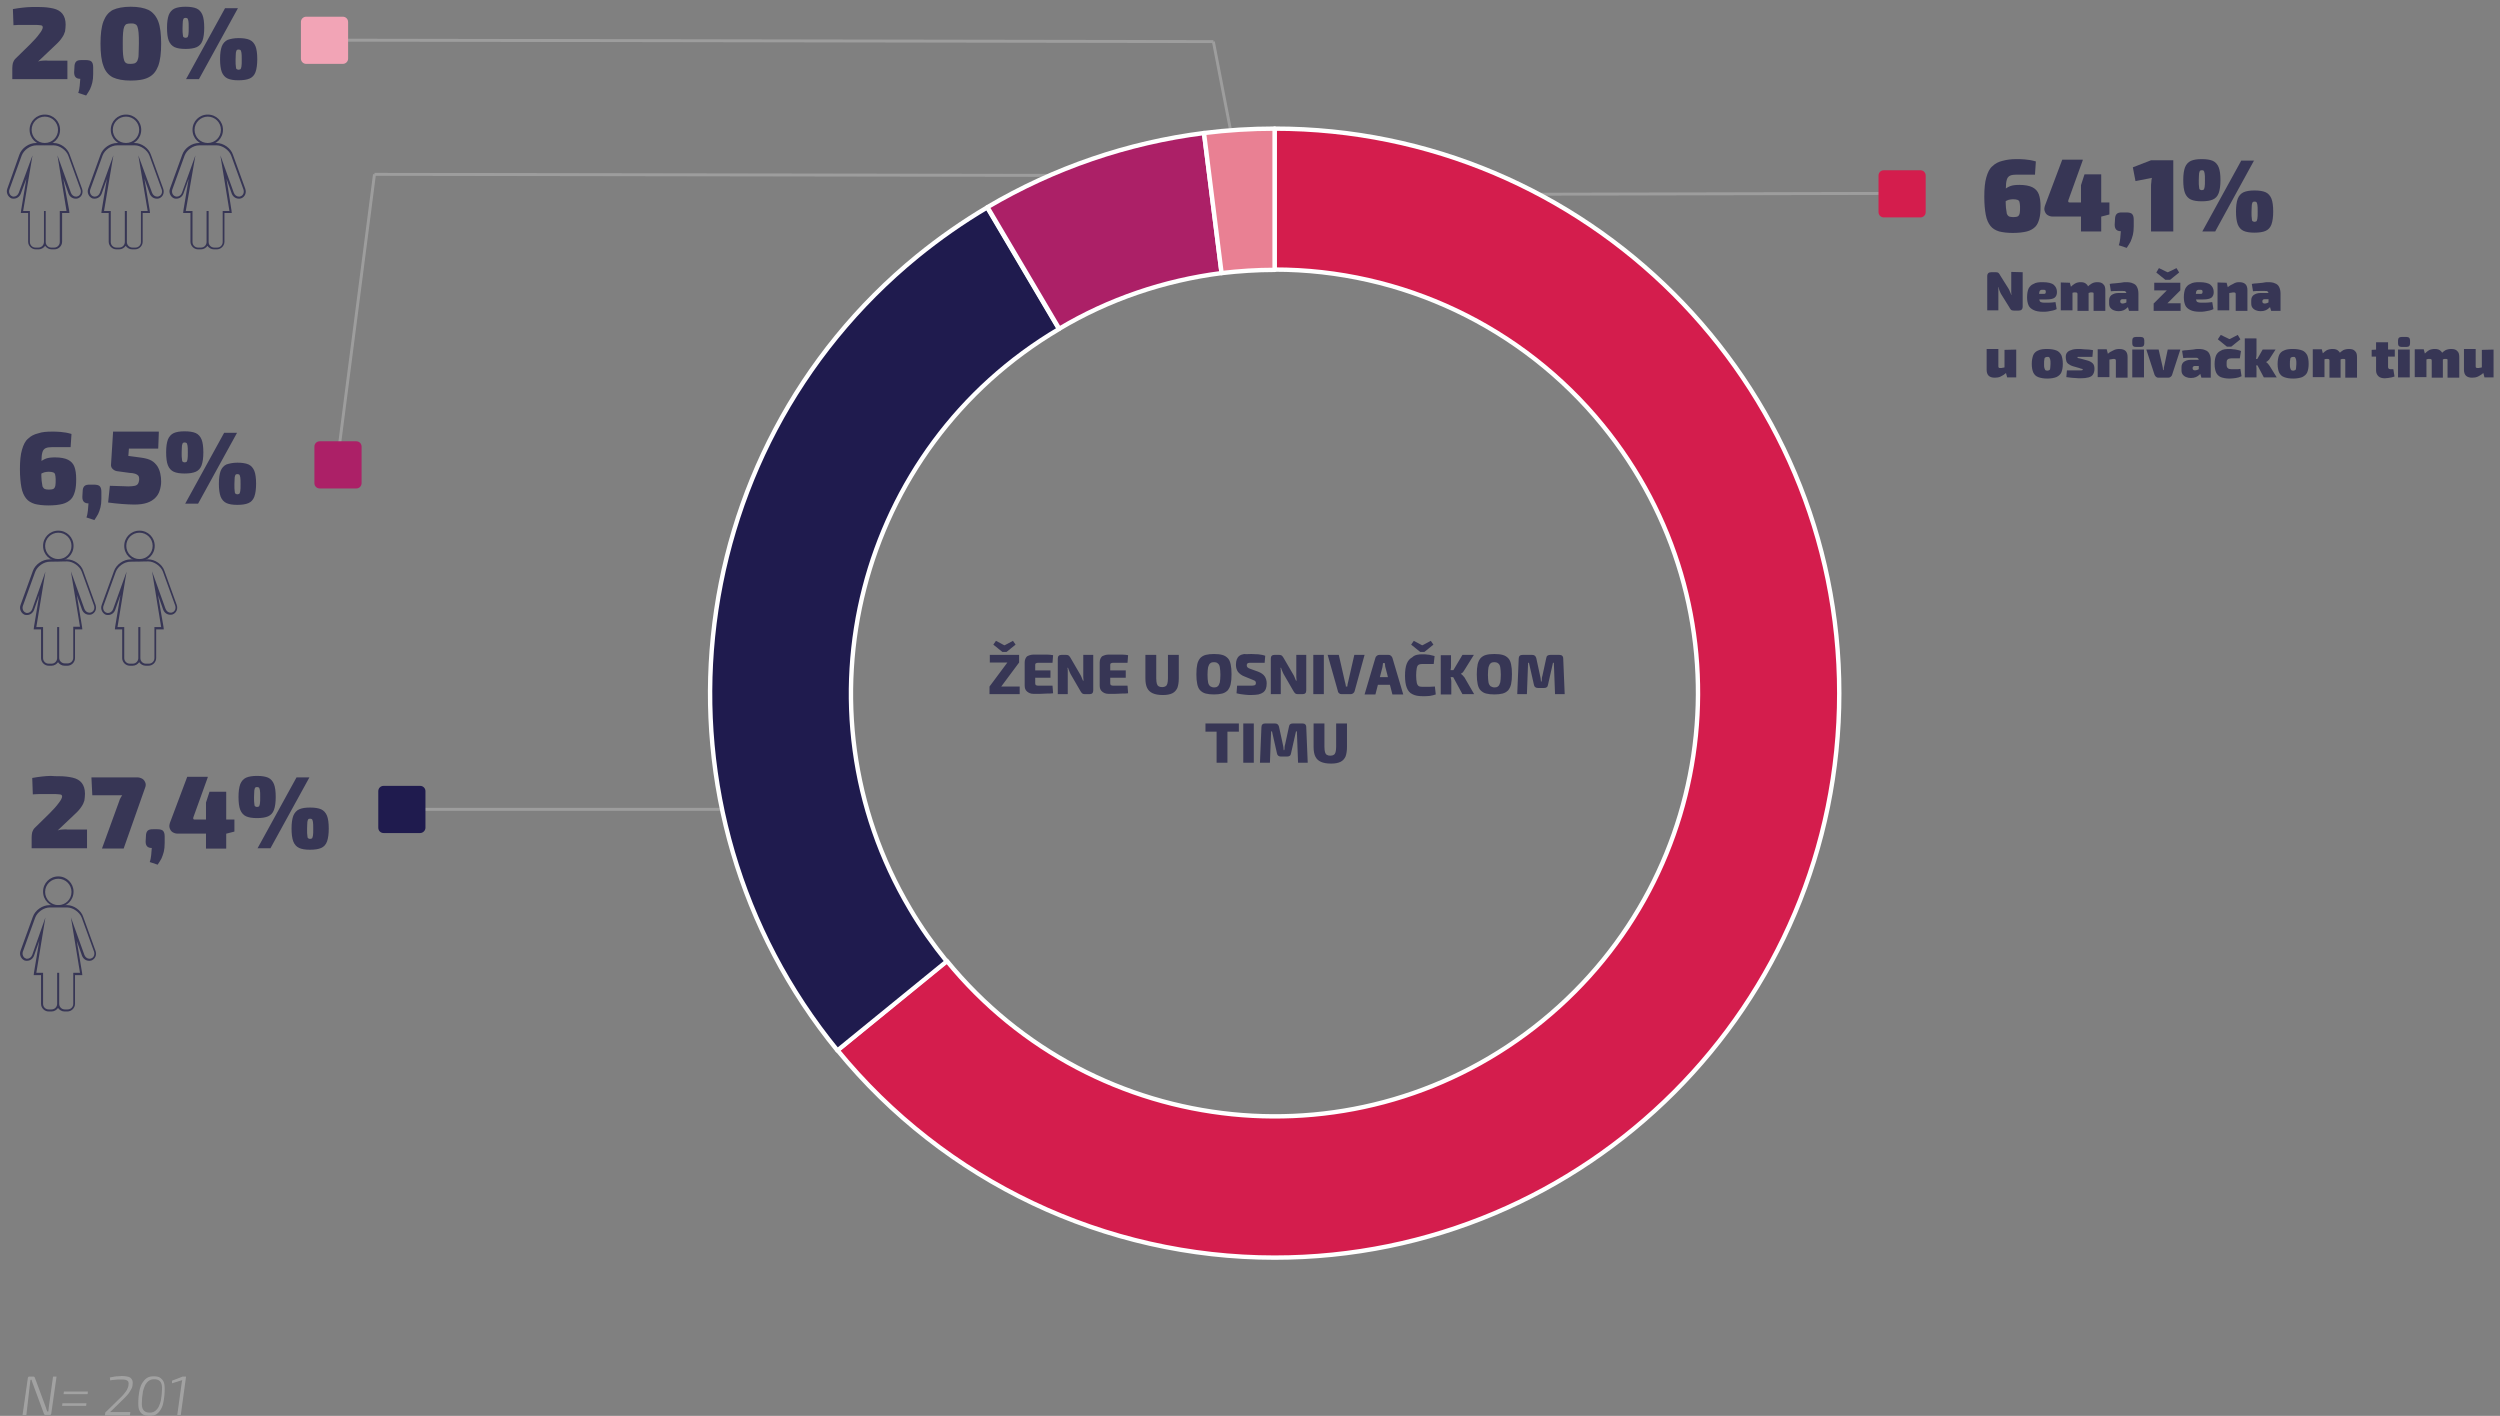 <?xml version="1.0" encoding="utf-8"?>
<!-- Generator: Adobe Illustrator 25.4.1, SVG Export Plug-In . SVG Version: 6.00 Build 0)  -->
<svg version="1.1" id="Layer_1" xmlns="http://www.w3.org/2000/svg" xmlns:xlink="http://www.w3.org/1999/xlink" x="0px" y="0px"
	 viewBox="0 0 853.2 483.2" style="enable-background:new 0 0 853.2 483.2;" xml:space="preserve">
<rect x="0" y="0" width="853.2" height="483.2" fill="#808080" stroke="none"/>
<style type="text/css">
	.st0{clip-path:url(#SVGID_00000176015734325657702490000010873113323891724976_);}
	.st1{clip-path:url(#SVGID_00000054240922329591827430000013214030062664748946_);}
	.st2{clip-path:url(#SVGID_00000149349907771837754210000001488158299346121663_);fill:none;stroke:#FFFFFF;stroke-miterlimit:10;}
	.st3{fill:none;stroke:#9D9D9D;stroke-miterlimit:10;}
	.st4{enable-background:new    ;}
	.st5{fill:#373655;}
	
		.st6{clip-path:url(#SVGID_00000003064629278532350700000000714250463036625808_);fill-rule:evenodd;clip-rule:evenodd;fill:#D41D4D;}
	
		.st7{clip-path:url(#SVGID_00000179621200250023188860000012993687083351770779_);fill:none;stroke:#FFFFFF;stroke-width:1.5;stroke-linejoin:round;stroke-miterlimit:10;}
	
		.st8{clip-path:url(#SVGID_00000051374917491597870640000013496167400954572183_);fill-rule:evenodd;clip-rule:evenodd;fill:#1F1B4E;}
	
		.st9{clip-path:url(#SVGID_00000160871345886523779580000011067576829467503766_);fill:none;stroke:#FFFFFF;stroke-width:1.5;stroke-linejoin:round;stroke-miterlimit:10;}
	
		.st10{clip-path:url(#SVGID_00000173125732851178756800000012089196878801595023_);fill-rule:evenodd;clip-rule:evenodd;fill:#AC2067;}
	
		.st11{clip-path:url(#SVGID_00000015340725643852140690000001184200713238915461_);fill:none;stroke:#FFFFFF;stroke-width:1.5;stroke-linejoin:round;stroke-miterlimit:10;}
	
		.st12{clip-path:url(#SVGID_00000040546100731515462680000013345822193643823508_);fill-rule:evenodd;clip-rule:evenodd;fill:#E98093;}
	
		.st13{clip-path:url(#SVGID_00000083807739044626632860000005352487688345039001_);fill:none;stroke:#FFFFFF;stroke-width:1.5;stroke-linejoin:round;stroke-miterlimit:10;}
	.st14{clip-path:url(#SVGID_00000015323881680720286770000010253117318879486648_);fill:#D41D4D;}
	.st15{clip-path:url(#SVGID_00000113318855610720139020000009270233625611480217_);fill:#F2A4B6;}
	.st16{clip-path:url(#SVGID_00000127756245079871695430000009452541330917567888_);fill:#373655;}
	.st17{clip-path:url(#SVGID_00000134247278280592783000000003542724382969946799_);fill:#373655;}
	.st18{clip-path:url(#SVGID_00000181057952581440838200000011731060153311702201_);fill:#AC2067;}
	.st19{clip-path:url(#SVGID_00000177443567335877325020000017754297543818710166_);fill:#1F1B4E;}
	.st20{clip-path:url(#SVGID_00000118370810603057409120000015056823143897087667_);fill:#373655;}
	.st21{clip-path:url(#SVGID_00000118385613534344611590000012180368271159459218_);fill:#373655;}
	.st22{clip-path:url(#SVGID_00000173147134615536860770000005078058340433267609_);fill:#373655;}
	.st23{clip-path:url(#SVGID_00000009549838564808869840000008691428717261991071_);fill:#373655;}
	.st24{clip-path:url(#SVGID_00000045614354119190754170000005320732407022246071_);fill:#373655;}
	.st25{clip-path:url(#SVGID_00000037660449224934201890000012636739127726942880_);fill:#373655;}
	.st26{fill:#A2A2A2;}
</style>
<g>
	<defs>
		<rect id="SVGID_1_" x="-995.1" y="-355.2" width="1920" height="1080"/>
	</defs>
	<clipPath id="SVGID_00000136375484490771186970000001110763088100661397_">
		<use xlink:href="#SVGID_1_"  style="overflow:visible;"/>
	</clipPath>
	<g style="clip-path:url(#SVGID_00000136375484490771186970000001110763088100661397_);">
		<g>
			<defs>
				<rect id="SVGID_00000094591567526591801630000000428103523256184962_" x="-2936.9" y="-356.2" width="1923.6" height="1082"/>
			</defs>
			<clipPath id="SVGID_00000129177110996081519300000003763438854930507662_">
				<use xlink:href="#SVGID_00000094591567526591801630000000428103523256184962_"  style="overflow:visible;"/>
			</clipPath>
			<g style="clip-path:url(#SVGID_00000129177110996081519300000003763438854930507662_);">
				<g>
					<defs>
						<path id="SVGID_00000147200967872058403650000016581575832244424368_" d="M-1107.9,125.4c-27.6-38.4-83.5-57.3-87.3-116.3
							c-1.4-22.3,13.4-40.9,5.6-62.6c-52.8-145.2-271-35.6-365.8-0.8c-39.4,14.5-86.7,30.8-129.7,30.6
							c-49.5-0.2-96.5-23.9-145.7-26.7c-15.1-0.9-29.2,0.9-42.2,5.1c-48.9,15.7-90.4,69-104.6,126.9c-11.5,47,7.3,92.1-11.8,138.4
							c-20.4,49.3-62.9,84.7-71.8,141.1c-10.6,67.7,42.4,124.1,96.9,123.7c34.7-0.2,98.7-8.8,127.3-33.1
							c34.7-29.7,69.9-32.9,111.8-33.5c79.6-1.1,160,15.2,239,25.9c67.8,9.2,134.8,24.1,203.1,23.7c50.1-0.3,92.7-1.3,117.5-61.4
							C-1136,334.8-1050,205.9-1107.9,125.4"/>
					</defs>
					<clipPath id="SVGID_00000087393480668336303940000014452484935008973755_">
						<use xlink:href="#SVGID_00000147200967872058403650000016581575832244424368_"  style="overflow:visible;"/>
					</clipPath>
					
						<path style="clip-path:url(#SVGID_00000087393480668336303940000014452484935008973755_);fill:none;stroke:#FFFFFF;stroke-miterlimit:10;" d="
						M-993.1,7.8l-1005-174.5"/>
				</g>
			</g>
		</g>
	</g>
</g>
<path class="st3" d="M127.8,59.5l-13.2,102 M382.6,59.9l-254.8-0.4 M414.1,14.2l11.1,57.3 M137.1,276.2h154.7 M414.1,14.2
	l-303.4-0.5 M518,66.3L647.2,66"/>
<g class="st4">
	<path class="st5" d="M817.6-173.9v-1.4h5.8v1.4H817.6z"/>
</g>
<g>
	<defs>
		<rect id="SVGID_00000144312920200500143820000004022683364415570063_" x="-995.1" y="-355.2" width="1920" height="1080"/>
	</defs>
	<clipPath id="SVGID_00000005947332804369310930000006788241361148478612_">
		<use xlink:href="#SVGID_00000144312920200500143820000004022683364415570063_"  style="overflow:visible;"/>
	</clipPath>
	
		<path style="clip-path:url(#SVGID_00000005947332804369310930000006788241361148478612_);fill-rule:evenodd;clip-rule:evenodd;fill:#D41D4D;" d="
		M435,43.9c106.4,0,192.7,86.3,192.7,192.7S541.5,429.2,435,429.2c-57.9,0-112.6-26-149.2-70.8l37.3-30.5
		c50.5,61.8,141.5,71,203.3,20.5s71-141.5,20.5-203.3C519.5,111.5,478.4,92,435,92V43.9z"/>
</g>
<g>
	<defs>
		<rect id="SVGID_00000139294092340869599900000015890534140731701412_" x="-995.1" y="-355.2" width="1920" height="1080"/>
	</defs>
	<clipPath id="SVGID_00000093889084393139556180000007458290528260536971_">
		<use xlink:href="#SVGID_00000139294092340869599900000015890534140731701412_"  style="overflow:visible;"/>
	</clipPath>
	
		<path style="clip-path:url(#SVGID_00000093889084393139556180000007458290528260536971_);fill:none;stroke:#FFFFFF;stroke-width:1.5;stroke-linejoin:round;stroke-miterlimit:10;" d="
		M435,43.9c106.4,0,192.7,86.3,192.7,192.7S541.5,429.2,435,429.2c-57.9,0-112.6-26-149.2-70.8l37.3-30.5
		c50.5,61.8,141.5,71,203.3,20.5s71-141.5,20.5-203.3C519.5,111.5,478.4,92,435,92V43.9z"/>
</g>
<g>
	<defs>
		<rect id="SVGID_00000070829360398711135220000004300356184829269652_" x="-995.1" y="-355.2" width="1920" height="1080"/>
	</defs>
	<clipPath id="SVGID_00000098184402696580018810000002802723544383914633_">
		<use xlink:href="#SVGID_00000070829360398711135220000004300356184829269652_"  style="overflow:visible;"/>
	</clipPath>
	
		<path style="clip-path:url(#SVGID_00000098184402696580018810000002802723544383914633_);fill-rule:evenodd;clip-rule:evenodd;fill:#1F1B4E;" d="
		M285.8,358.5c-67.3-82.4-55.1-203.8,27.3-271.1c7.5-6.1,15.5-11.7,23.8-16.6l24.5,41.5c-68.7,40.6-91.5,129.3-50.8,197.9
		c3.7,6.3,7.9,12.2,12.5,17.9L285.8,358.5L285.8,358.5z"/>
</g>
<g>
	<defs>
		<rect id="SVGID_00000147182967440486475420000012322344573316297648_" x="-995.1" y="-355.2" width="1920" height="1080"/>
	</defs>
	<clipPath id="SVGID_00000155126958254105031720000011679817929198865795_">
		<use xlink:href="#SVGID_00000147182967440486475420000012322344573316297648_"  style="overflow:visible;"/>
	</clipPath>
	
		<path style="clip-path:url(#SVGID_00000155126958254105031720000011679817929198865795_);fill:none;stroke:#FFFFFF;stroke-width:1.5;stroke-linejoin:round;stroke-miterlimit:10;" d="
		M285.8,358.5c-67.3-82.4-55.1-203.8,27.3-271.1c7.5-6.1,15.5-11.7,23.8-16.6l24.5,41.5c-68.7,40.6-91.5,129.3-50.8,197.9
		c3.7,6.3,7.9,12.2,12.5,17.9L285.8,358.5L285.8,358.5z"/>
</g>
<g>
	<defs>
		<rect id="SVGID_00000025409311015821472150000006796242029391588531_" x="-995.1" y="-355.2" width="1920" height="1080"/>
	</defs>
	<clipPath id="SVGID_00000142873231129105406270000014800523554951374979_">
		<use xlink:href="#SVGID_00000025409311015821472150000006796242029391588531_"  style="overflow:visible;"/>
	</clipPath>
	
		<path style="clip-path:url(#SVGID_00000142873231129105406270000014800523554951374979_);fill-rule:evenodd;clip-rule:evenodd;fill:#AC2067;" d="
		M337,70.7c22.7-13.4,47.8-22,73.9-25.3l6,47.8c-19.6,2.5-38.5,8.9-55.4,19L337,70.7z"/>
</g>
<g>
	<defs>
		<rect id="SVGID_00000183932842049706196770000013024551418822865566_" x="-995.1" y="-355.2" width="1920" height="1080"/>
	</defs>
	<clipPath id="SVGID_00000098915099526965748670000001256513894240023433_">
		<use xlink:href="#SVGID_00000183932842049706196770000013024551418822865566_"  style="overflow:visible;"/>
	</clipPath>
	
		<path style="clip-path:url(#SVGID_00000098915099526965748670000001256513894240023433_);fill:none;stroke:#FFFFFF;stroke-width:1.5;stroke-linejoin:round;stroke-miterlimit:10;" d="
		M337,70.7c22.7-13.4,47.8-22,73.9-25.3l6,47.8c-19.6,2.5-38.5,8.9-55.4,19L337,70.7z"/>
</g>
<g>
	<defs>
		<rect id="SVGID_00000133508648955355188670000010586975003583903136_" x="-995.1" y="-355.2" width="1920" height="1080"/>
	</defs>
	<clipPath id="SVGID_00000132079986458972922530000006446560202070517402_">
		<use xlink:href="#SVGID_00000133508648955355188670000010586975003583903136_"  style="overflow:visible;"/>
	</clipPath>
	
		<path style="clip-path:url(#SVGID_00000132079986458972922530000006446560202070517402_);fill-rule:evenodd;clip-rule:evenodd;fill:#E98093;" d="
		M410.9,45.4c8-1,16.1-1.5,24.1-1.5v48.2c-6.1,0-12.1,0.4-18.1,1.1C416.9,93.2,410.9,45.4,410.9,45.4z"/>
</g>
<g>
	<defs>
		<rect id="SVGID_00000149344967082245362090000000502175078354108558_" x="-995.1" y="-355.2" width="1920" height="1080"/>
	</defs>
	<clipPath id="SVGID_00000181803183859581930110000018059503584395945138_">
		<use xlink:href="#SVGID_00000149344967082245362090000000502175078354108558_"  style="overflow:visible;"/>
	</clipPath>
	
		<path style="clip-path:url(#SVGID_00000181803183859581930110000018059503584395945138_);fill:none;stroke:#FFFFFF;stroke-width:1.5;stroke-linejoin:round;stroke-miterlimit:10;" d="
		M410.9,45.4c8-1,16.1-1.5,24.1-1.5v48.2c-6.1,0-12.1,0.4-18.1,1.1C416.9,93.2,410.9,45.4,410.9,45.4z"/>
</g>
<path class="st5" d="M343.8,226.1h4l-6.1,8.2h-4L343.8,226.1z M348,234.3v2.6h-10.3v-2.6H348z M347.8,223.5v2.6h-10v-2.6H347.8z
	 M345.7,218.7l0.9,1.3l-3.1,2.5h-1.4L339,220l0.9-1.3l2.8,1.5h0.2L345.7,218.7z M352.7,223.4h4.6c0.8,0,1.5,0.1,2.1,0.2l-0.2,2.6h-5
	c-0.3,0-0.5,0.1-0.7,0.2c-0.2,0.1-0.2,0.4-0.2,0.6v6.2c0,0.3,0.1,0.5,0.2,0.6c0.2,0.1,0.4,0.2,0.7,0.2h5l0.2,2.6
	c-0.6,0.1-1.3,0.1-2.1,0.1s-1.5,0.1-2.3,0.1h-2.3c-0.9,0-1.6-0.3-2.2-0.8s-0.8-1.2-0.8-2.1v-7.8c0-0.9,0.3-1.6,0.8-2.1
	C351.1,223.7,351.8,223.4,352.7,223.4L352.7,223.4z M350,228.8h8.5v2.5H350L350,228.8L350,228.8z M373.1,223.5v12.1
	c0,0.9-0.4,1.3-1.3,1.3h-1.6c-0.4,0-0.7-0.1-0.9-0.3c-0.2-0.2-0.4-0.4-0.6-0.8l-3.3-5.7c-0.2-0.3-0.3-0.7-0.5-1.1
	c-0.2-0.4-0.3-0.8-0.4-1.1h-0.2c0.1,0.4,0.1,0.8,0.1,1.2v7.8H361v-12.1c0-0.9,0.4-1.3,1.3-1.3h1.6c0.4,0,0.7,0.1,0.9,0.3
	c0.2,0.2,0.4,0.4,0.6,0.8l3.2,5.5c0.2,0.3,0.4,0.7,0.5,1c0.2,0.4,0.3,0.8,0.5,1.2h0.2c0-0.4-0.1-0.8-0.1-1.2v-7.6L373.1,223.5
	L373.1,223.5z M378.3,223.4h4.6c0.8,0,1.5,0.1,2.1,0.2l-0.2,2.6h-5c-0.3,0-0.5,0.1-0.7,0.2c-0.2,0.1-0.2,0.4-0.2,0.6v6.2
	c0,0.3,0.1,0.5,0.2,0.6c0.2,0.1,0.4,0.2,0.7,0.2h5l0.2,2.6c-0.6,0.1-1.3,0.1-2.1,0.1s-1.5,0.1-2.3,0.1h-2.3c-0.9,0-1.6-0.3-2.2-0.8
	s-0.8-1.2-0.8-2.1v-7.8c0-0.9,0.3-1.6,0.8-2.1C376.7,223.7,377.4,223.4,378.3,223.4L378.3,223.4z M375.7,228.8h8.5v2.5h-8.5V228.8z
	 M402.3,223.5v8c0,1.4-0.2,2.5-0.5,3.3c-0.4,0.8-0.9,1.4-1.7,1.8c-0.8,0.4-1.9,0.6-3.2,0.6c-1.5,0-2.6-0.2-3.5-0.6
	c-0.9-0.4-1.5-1-1.9-1.8s-0.6-1.9-0.6-3.3v-8h3.7v8c0,0.8,0.1,1.4,0.2,1.8c0.1,0.4,0.3,0.7,0.6,0.9c0.3,0.2,0.7,0.3,1.2,0.3
	s0.9-0.1,1.2-0.3c0.3-0.2,0.5-0.5,0.6-0.9s0.2-1,0.2-1.8v-8H402.3L402.3,223.5z M414.3,223.2c1.1,0,2.1,0.1,2.8,0.3
	c0.8,0.2,1.4,0.6,1.9,1.1s0.8,1.2,1,2.1c0.2,0.9,0.3,2,0.3,3.4s-0.1,2.5-0.3,3.4c-0.2,0.9-0.6,1.6-1,2.1c-0.5,0.5-1.1,0.9-1.9,1.1
	c-0.8,0.2-1.7,0.3-2.8,0.3c-1.1,0-2-0.1-2.8-0.3s-1.4-0.6-1.9-1.1s-0.8-1.2-1-2.1c-0.2-0.9-0.3-2-0.3-3.4s0.1-2.5,0.3-3.4
	c0.2-0.9,0.6-1.6,1-2.1c0.5-0.5,1.1-0.9,1.9-1.1C412.3,223.3,413.2,223.2,414.3,223.2z M414.3,226c-0.6,0-1,0.1-1.3,0.4
	c-0.3,0.2-0.5,0.7-0.7,1.3c-0.1,0.6-0.2,1.5-0.2,2.6s0.1,2,0.2,2.6s0.4,1,0.7,1.3c0.3,0.2,0.8,0.4,1.3,0.4c0.6,0,1-0.1,1.3-0.4
	c0.3-0.2,0.5-0.7,0.7-1.3c0.1-0.6,0.2-1.5,0.2-2.6s-0.1-2-0.2-2.6s-0.3-1-0.7-1.3C415.3,226.1,414.9,226,414.3,226z M427.1,223.2
	c0.7,0,1.4,0.1,2.3,0.1c0.8,0.1,1.6,0.2,2.4,0.5l-0.2,2.4h-5.2c-0.2,0-0.4,0.1-0.5,0.1c-0.1,0.1-0.2,0.1-0.3,0.3
	c-0.1,0.1-0.1,0.3-0.1,0.5c0,0.3,0.1,0.5,0.3,0.7c0.2,0.2,0.5,0.3,1,0.5l2.5,0.9c1.1,0.4,1.9,1,2.3,1.6s0.7,1.4,0.7,2.4
	c0,0.8-0.1,1.4-0.3,1.9c-0.2,0.5-0.5,0.9-0.9,1.2s-0.9,0.5-1.6,0.7c-0.7,0.1-1.5,0.2-2.5,0.2c-0.5,0-1.1,0-2-0.1s-1.9-0.2-3-0.5
	l0.2-2.6h4.8c0.4,0,0.8,0,1-0.1c0.2,0,0.4-0.1,0.5-0.3c0.1-0.1,0.1-0.3,0.1-0.5s0-0.4-0.1-0.5l-0.3-0.3c-0.2-0.1-0.4-0.2-0.7-0.3
	l-2.7-1.1c-1.1-0.4-1.8-1-2.3-1.6c-0.4-0.6-0.7-1.4-0.7-2.4c0-0.8,0.1-1.4,0.3-1.9c0.2-0.5,0.5-0.9,0.9-1.2s1-0.5,1.6-0.6
	C425.3,223.3,426.1,223.2,427.1,223.2L427.1,223.2z M445.8,223.5v12.1c0,0.9-0.4,1.3-1.3,1.3h-1.6c-0.4,0-0.7-0.1-0.9-0.3
	c-0.2-0.2-0.4-0.4-0.6-0.8l-3.3-5.7c-0.2-0.3-0.3-0.7-0.5-1.1c-0.2-0.4-0.3-0.8-0.4-1.1H437c0.1,0.4,0.1,0.8,0.1,1.2v7.8h-3.4v-12.1
	c0-0.9,0.4-1.3,1.3-1.3h1.6c0.4,0,0.7,0.1,0.9,0.3c0.2,0.2,0.4,0.4,0.6,0.8l3.2,5.5c0.2,0.3,0.4,0.7,0.5,1c0.2,0.4,0.3,0.8,0.5,1.2
	h0.2c0-0.4-0.1-0.8-0.1-1.2v-7.6L445.8,223.5L445.8,223.5z M451.8,223.5v13.4h-3.6v-13.4H451.8z M465.7,223.5l-3.4,12.4
	c-0.1,0.3-0.2,0.5-0.5,0.7c-0.2,0.2-0.5,0.3-0.8,0.3h-3.2c-0.3,0-0.6-0.1-0.8-0.3c-0.2-0.2-0.4-0.4-0.4-0.7l-3.5-12.4h3.8l2.1,9.2
	c0.1,0.2,0.1,0.5,0.2,0.8s0.1,0.5,0.1,0.8h0.5c0-0.2,0.1-0.5,0.1-0.8c0.1-0.3,0.1-0.5,0.2-0.8l2.1-9.2H465.7L465.7,223.5z
	 M473.9,223.5c0.3,0,0.6,0.1,0.8,0.3c0.2,0.2,0.4,0.4,0.5,0.7l3.7,12.5h-3.7l-2.4-9.3c-0.1-0.2-0.1-0.5-0.1-0.7s-0.1-0.5-0.1-0.7
	H472c0,0.2-0.1,0.5-0.1,0.7c0,0.3-0.1,0.5-0.1,0.7l-2.4,9.3h-3.7l3.7-12.5c0.1-0.3,0.2-0.5,0.5-0.7c0.2-0.2,0.5-0.3,0.8-0.3H473.9
	L473.9,223.5z M475.8,231.1v2.6h-7.1v-2.6H475.8z M485.4,223.3c0.7,0,1.2,0,1.7,0.1c0.5,0,0.9,0.1,1.3,0.2l1.2,0.3l-0.3,2.7h-3.9
	c-0.5,0-1,0.1-1.3,0.3s-0.5,0.6-0.6,1.2c-0.1,0.6-0.2,1.3-0.2,2.4s0.1,1.8,0.2,2.4c0.1,0.6,0.3,0.9,0.6,1.2c0.3,0.2,0.7,0.3,1.3,0.3
	h2.4c0.6,0,1.3-0.1,1.9-0.1l0.3,2.7c-0.6,0.2-1.3,0.4-2,0.5s-1.5,0.1-2.5,0.1c-1.4,0-2.6-0.2-3.5-0.7c-0.9-0.4-1.5-1.2-1.9-2.2
	s-0.6-2.4-0.6-4.1s0.2-3.1,0.6-4.1s1-1.7,1.9-2.2C482.8,223.5,484,223.3,485.4,223.3L485.4,223.3z M488.3,218.7l0.9,1.3l-3.1,2.5
	h-1.4l-3.1-2.5l0.9-1.3l2.8,1.5h0.2L488.3,218.7L488.3,218.7z M495.2,223.5v3.6c0,0.5,0,0.9-0.1,1.4s-0.2,0.9-0.4,1.4
	c0.1,0.4,0.2,0.8,0.4,1.3c0.1,0.5,0.2,0.9,0.2,1.3v4.5h-3.6v-13.4h3.5V223.5z M496.5,228.7v2.4h-2.3v-2.4H496.5z M503,223.5
	l-3.3,5.3c-0.2,0.3-0.3,0.5-0.5,0.7s-0.4,0.3-0.6,0.4v0.1c0.2,0.1,0.4,0.3,0.6,0.5s0.4,0.5,0.6,0.7l3.3,5.7h-4l-3.8-7l3.8-6.4H503z
	 M510,223.2c1.1,0,2.1,0.1,2.8,0.3c0.8,0.2,1.4,0.6,1.9,1.1s0.8,1.2,1,2.1c0.2,0.9,0.3,2,0.3,3.4s-0.1,2.5-0.3,3.4s-0.6,1.6-1,2.1
	c-0.5,0.5-1.1,0.9-1.9,1.1c-0.8,0.2-1.7,0.3-2.8,0.3c-1.1,0-2-0.1-2.8-0.3s-1.4-0.6-1.9-1.1s-0.8-1.2-1-2.1c-0.2-0.9-0.3-2-0.3-3.4
	s0.1-2.5,0.3-3.4c0.2-0.9,0.6-1.6,1-2.1c0.5-0.5,1.1-0.9,1.9-1.1C507.9,223.3,508.9,223.2,510,223.2L510,223.2z M510,226
	c-0.6,0-1,0.1-1.3,0.4c-0.3,0.2-0.5,0.7-0.7,1.3c-0.1,0.6-0.2,1.5-0.2,2.6s0.1,2,0.2,2.6s0.4,1,0.7,1.3c0.3,0.2,0.8,0.4,1.3,0.4
	c0.6,0,1-0.1,1.3-0.4c0.3-0.2,0.5-0.7,0.7-1.3c0.1-0.6,0.2-1.5,0.2-2.6s-0.1-2-0.2-2.6c-0.1-0.6-0.3-1-0.7-1.3
	C511,226.1,510.5,226,510,226L510,226z M532.2,223.5c0.8,0,1.3,0.4,1.3,1.3l0.5,12.1h-3.3l-0.4-10.7H530l-1.7,7.5
	c-0.1,0.8-0.6,1.1-1.4,1.1h-2c-0.8,0-1.3-0.4-1.4-1.1l-1.7-7.5h-0.3l-0.4,10.7h-3.3l0.5-12.1c0-0.9,0.5-1.3,1.3-1.3h3.3
	c0.8,0,1.2,0.4,1.4,1.1l1.3,6c0.1,0.3,0.1,0.6,0.2,1c0,0.3,0.1,0.7,0.1,1h0.2c0.1-0.3,0.1-0.7,0.1-1s0.1-0.7,0.2-1l1.3-6
	c0.1-0.8,0.6-1.1,1.4-1.1H532.2L532.2,223.5z M422.8,246.9v2.8h-11.4v-2.8H422.8z M418.9,246.9v13.4h-3.7v-13.4H418.9z M427.9,246.9
	v13.4h-3.6v-13.4H427.9z M444.5,246.9c0.8,0,1.3,0.4,1.3,1.3l0.5,12.1H443l-0.4-10.7h-0.3l-1.7,7.5c-0.1,0.8-0.6,1.1-1.4,1.1h-2
	c-0.8,0-1.3-0.4-1.4-1.1l-1.7-7.5h-0.3l-0.4,10.7H430l0.5-12.1c0-0.9,0.5-1.3,1.3-1.3h3.3c0.8,0,1.2,0.4,1.4,1.1l1.3,6
	c0.1,0.3,0.1,0.6,0.2,1c0,0.3,0.1,0.7,0.1,1h0.2c0.1-0.3,0.1-0.7,0.1-1s0.1-0.7,0.2-1l1.3-6c0.1-0.8,0.6-1.1,1.4-1.1L444.5,246.9
	L444.5,246.9z M459.7,246.9v8c0,1.4-0.2,2.5-0.5,3.3c-0.4,0.8-0.9,1.4-1.7,1.8c-0.8,0.4-1.9,0.6-3.2,0.6c-1.5,0-2.6-0.2-3.5-0.6
	s-1.5-1-1.9-1.8s-0.6-1.9-0.6-3.3v-8h3.7v8c0,0.8,0.1,1.4,0.2,1.8s0.3,0.7,0.6,0.9c0.3,0.2,0.7,0.3,1.2,0.3s0.9-0.1,1.2-0.3
	c0.3-0.2,0.5-0.5,0.6-0.9s0.2-1,0.2-1.8v-8L459.7,246.9L459.7,246.9z"/>
<g class="st4">
	<path class="st5" d="M688.2,54.3c0.7,0,1.6,0,2.8,0.1c1.2,0.1,2.5,0.3,3.8,0.7l-0.3,4.5c-0.7,0-1.3,0-1.9,0s-1.2,0-1.9,0
		s-1.5,0-2.5,0c-0.9,0-1.6,0.1-2.1,0.3c-0.5,0.2-0.9,0.6-1.1,1.1s-0.4,1.3-0.4,2.4c-0.1,1-0.1,2.4-0.1,4.1c0,1.5,0,2.7,0.1,3.5
		s0.2,1.5,0.3,2c0.2,0.4,0.4,0.7,0.8,0.9c0.3,0.1,0.8,0.2,1.4,0.2c0.7,0,1.3-0.1,1.6-0.3c0.3-0.2,0.5-0.6,0.6-1.1s0.1-1.2,0.1-2.1
		c0-0.7-0.1-1.3-0.2-1.7c-0.1-0.4-0.4-0.6-0.7-0.7c-0.3-0.1-0.8-0.2-1.5-0.2c-0.5,0-1,0.1-1.5,0.2c-0.4,0.1-0.9,0.4-1.5,0.7
		c-0.6,0.3-1.3,0.7-2.3,1.3l-0.1-2.5c0.8-1.2,1.5-2.2,2.2-2.8s1.5-1.1,2.3-1.4s1.9-0.4,3.1-0.4c1.9,0,3.4,0.3,4.4,0.8
		c1,0.5,1.8,1.3,2.2,2.4c0.4,1.1,0.6,2.5,0.6,4.2c0,1.6-0.1,3-0.4,4.1c-0.3,1.1-0.7,2.1-1.4,2.8c-0.7,0.7-1.7,1.3-2.9,1.6
		c-1.2,0.3-2.8,0.5-4.8,0.5c-1.8,0-3.4-0.2-4.6-0.5c-1.3-0.4-2.3-1-3-1.9c-0.7-0.9-1.3-2.1-1.6-3.8c-0.3-1.6-0.5-3.7-0.5-6.1
		c0-2.8,0.2-5,0.7-6.7c0.5-1.7,1.1-3,2.1-3.8c0.9-0.9,2.1-1.5,3.4-1.8C684.8,54.5,686.4,54.3,688.2,54.3z"/>
	<path class="st5" d="M710.8,54.7l-4.9,13.6c-0.1,0.3-0.1,0.5,0,0.6c0.1,0.2,0.3,0.2,0.6,0.2h13.4v4.1l-2.7,0.7h-16.7
		c-0.7,0-1.2-0.2-1.7-0.5c-0.5-0.3-0.8-0.8-1-1.4c-0.2-0.6-0.1-1.1,0.1-1.8l5.9-15.7H710.8z M717.1,59.5V79h-6.9V63.2l1.2-3.7H717.1
		z"/>
	<path class="st5" d="M725.7,72.5c0.9,0,1.6,0.2,1.9,0.5c0.4,0.4,0.6,1,0.6,2v2.2c0,1.2-0.1,2.2-0.3,3s-0.5,1.6-0.8,2.3
		c-0.4,0.7-0.8,1.4-1.3,2.1l-2.7-0.9c0.3-0.8,0.4-1.6,0.5-2.4s0.1-1.6,0.2-2.4c-1.4,0-2.1-0.7-2.1-2.2l0.1-1.7c0-1,0.2-1.6,0.6-2
		c0.4-0.4,1-0.5,1.9-0.5H725.7z"/>
	<path class="st5" d="M741.7,54.7V79h-7.6V63.8c0-0.5,0-1.1,0.1-1.6c0-0.5,0.1-1,0.2-1.5l-5.6,1.1l-0.9-4.7l6.2-2.4H741.7z"/>
	<path class="st5" d="M751.4,54.3c1.6,0,2.9,0.2,3.8,0.6c0.9,0.4,1.6,1.2,2,2.2c0.4,1,0.6,2.5,0.6,4.4c0,1.8-0.2,3.3-0.6,4.4
		s-1.1,1.8-2,2.2c-0.9,0.4-2.2,0.6-3.8,0.6c-1.6,0-2.8-0.2-3.7-0.6c-0.9-0.4-1.6-1.2-2-2.2s-0.6-2.5-0.6-4.4c0-1.9,0.2-3.3,0.6-4.4
		c0.4-1,1.1-1.8,2-2.2C748.6,54.5,749.8,54.3,751.4,54.3z M751.4,58.1c-0.3,0-0.5,0.1-0.6,0.2s-0.2,0.4-0.3,0.9
		c0,0.5-0.1,1.3-0.1,2.3c0,1.1,0,1.9,0.1,2.3c0,0.5,0.1,0.8,0.3,0.9c0.1,0.1,0.4,0.2,0.6,0.2c0.3,0,0.5-0.1,0.7-0.2
		c0.1-0.1,0.2-0.4,0.3-0.9c0.1-0.5,0.1-1.3,0.1-2.3c0-1.1,0-1.9-0.1-2.3c-0.1-0.5-0.2-0.8-0.3-0.9C751.9,58.1,751.7,58.1,751.4,58.1
		z M769.3,54.7L756,79h-4.4l13.3-24.2H769.3z M769.4,65c1.6,0,2.9,0.2,3.8,0.6c0.9,0.4,1.6,1.2,2,2.2c0.4,1,0.6,2.5,0.6,4.4
		c0,1.8-0.2,3.3-0.6,4.4c-0.4,1.1-1.1,1.8-2,2.2c-0.9,0.4-2.2,0.6-3.8,0.6c-1.6,0-2.8-0.2-3.7-0.6s-1.6-1.2-2-2.2
		c-0.4-1.1-0.6-2.5-0.6-4.4c0-1.9,0.2-3.3,0.6-4.4c0.4-1,1.1-1.8,2-2.2C766.6,65.2,767.9,65,769.4,65z M769.4,68.8
		c-0.3,0-0.5,0.1-0.6,0.2s-0.2,0.4-0.3,0.9c0,0.5-0.1,1.3-0.1,2.4c0,1.1,0,1.9,0.1,2.3c0,0.5,0.1,0.8,0.3,0.9
		c0.1,0.1,0.4,0.2,0.6,0.2c0.3,0,0.5-0.1,0.7-0.2c0.1-0.1,0.2-0.4,0.3-0.9c0.1-0.5,0.1-1.3,0.1-2.3c0-1.1,0-1.9-0.1-2.4
		c-0.1-0.5-0.2-0.8-0.3-0.9S769.8,68.8,769.4,68.8z"/>
</g>
<g>
	<defs>
		<rect id="SVGID_00000166661915221524461300000008181419921246548886_" x="-995.1" y="-355.2" width="1920" height="1080"/>
	</defs>
	<clipPath id="SVGID_00000065057997916873170620000005291991703741453705_">
		<use xlink:href="#SVGID_00000166661915221524461300000008181419921246548886_"  style="overflow:visible;"/>
	</clipPath>
	<path style="clip-path:url(#SVGID_00000065057997916873170620000005291991703741453705_);fill:#D41D4D;" d="M655.4,74.2h-12.5
		c-1,0-1.8-0.8-1.8-1.8V59.9c0-1,0.8-1.8,1.8-1.8h12.5c1,0,1.8,0.8,1.8,1.8v12.5C657.2,73.4,656.4,74.2,655.4,74.2"/>
</g>
<path class="st5" d="M690.3,92.9v11.7c0,1-0.5,1.4-1.4,1.4h-1.6c-0.4,0-0.8-0.1-1-0.3c-0.2-0.2-0.4-0.5-0.6-0.9l-2.8-4.5
	c-0.2-0.3-0.3-0.7-0.5-1.1c-0.1-0.4-0.3-0.8-0.4-1.2h-0.1c0.1,0.4,0.1,0.8,0.1,1.2v6.7h-3.8V94.3c0-1,0.5-1.4,1.4-1.4h1.6
	c0.4,0,0.7,0.1,0.9,0.3c0.2,0.2,0.4,0.5,0.6,0.9l2.7,4.3c0.2,0.3,0.4,0.7,0.5,1s0.3,0.8,0.5,1.2h0.1c-0.1-0.4-0.1-0.8-0.1-1.2v-6.6
	L690.3,92.9L690.3,92.9z M697.1,96.3c1.8,0,3.1,0.3,3.8,0.9s1.1,1.4,1.1,2.5c0,0.9-0.3,1.5-0.8,1.9s-1.5,0.6-2.9,0.6h-5.1v-1.9h4
	c0.4,0,0.7,0,0.8-0.1s0.2-0.3,0.2-0.6s-0.1-0.5-0.2-0.6c-0.2-0.1-0.4-0.1-0.8-0.1s-0.6,0-0.8,0.1s-0.3,0.3-0.4,0.6
	c-0.1,0.3-0.1,0.8-0.1,1.4s0,1,0.1,1.4c0.1,0.3,0.2,0.6,0.5,0.7c0.2,0.1,0.6,0.2,1.1,0.2h1.6c0.7,0,1.4-0.1,2.3-0.2l0.4,2.4
	c-0.4,0.2-0.9,0.4-1.4,0.5s-1,0.2-1.6,0.3c-0.5,0.1-1.1,0.1-1.7,0.1c-1.3,0-2.4-0.2-3.2-0.6s-1.4-0.9-1.7-1.6s-0.5-1.6-0.5-2.7
	c0-1.3,0.2-2.3,0.5-3c0.4-0.7,0.9-1.3,1.7-1.6C694.8,96.4,695.8,96.3,697.1,96.3L697.1,96.3z M706.4,96.5l0.5,1.9l0.4,0.2v7.3h-4
	v-9.5L706.4,96.5L706.4,96.5z M710.1,96.3c0.9,0,1.5,0.2,2,0.7c0.5,0.4,0.7,1.1,0.7,2v7.1H709v-5.8c0-0.2-0.1-0.4-0.2-0.4
	c-0.1-0.1-0.3-0.1-0.5-0.1h-0.4c-0.1,0-0.3,0-0.5,0.1s-0.4,0.1-0.7,0.2l-0.2-2c0.6-0.6,1.1-1,1.6-1.3
	C708.8,96.4,709.4,96.3,710.1,96.3L710.1,96.3z M715.8,96.3c0.9,0,1.6,0.2,2,0.7c0.5,0.4,0.7,1.1,0.7,2v7.1h-4v-5.8
	c0-0.2,0-0.4-0.1-0.4c-0.1-0.1-0.3-0.1-0.5-0.1h-0.4c-0.1,0-0.3,0-0.4,0.1c-0.2,0.1-0.4,0.1-0.7,0.2l-0.2-2c0.6-0.6,1.1-1,1.6-1.3
	C714.5,96.4,715.1,96.3,715.8,96.3L715.8,96.3z M728.2,100.2v1.9h-3.9c-0.2,0-0.4,0.1-0.5,0.2s-0.2,0.3-0.2,0.4v0.3
	c0,0.2,0.1,0.3,0.2,0.4c0.1,0.1,0.3,0.2,0.6,0.2s0.6-0.1,0.9-0.2c0.3-0.1,0.6-0.3,1-0.6c0.3-0.2,0.6-0.5,0.8-0.7v1.2
	c-0.1,0.2-0.2,0.5-0.4,0.8s-0.4,0.7-0.8,1c-0.3,0.3-0.7,0.6-1.2,0.8c-0.5,0.2-1,0.3-1.7,0.3c-0.6,0-1.1-0.1-1.6-0.3
	c-0.5-0.2-0.9-0.5-1.2-0.9s-0.4-0.9-0.4-1.5v-1c0-0.8,0.3-1.4,0.8-1.8c0.6-0.4,1.3-0.7,2.3-0.7h5.3L728.2,100.2z M725.6,96.3
	c0.9,0,1.7,0.1,2.3,0.4c0.6,0.2,1.1,0.6,1.4,1.2c0.3,0.6,0.5,1.3,0.5,2.3v5.9h-3.2l-0.6-2l-0.3-0.4v-3.5c0-0.3-0.1-0.6-0.3-0.7
	c-0.2-0.2-0.4-0.2-0.9-0.2h-1.8c-0.7,0-1.5,0-2.3,0.1l-0.4-2.5c0.5-0.1,1.1-0.2,1.7-0.2c0.7-0.1,1.3-0.1,2-0.2
	C724.6,96.3,725.1,96.3,725.6,96.3L725.6,96.3z M739.5,99.1h4.6l-4.4,4.4h-4.6L739.5,99.1z M744.2,103.5v2.6H735v-2.6H744.2
	L744.2,103.5z M744.1,96.5v2.6h-8.9v-2.6H744.1z M742.8,91.5l0.9,1.5l-3.1,2.5H739l-3.1-2.5l0.9-1.5l2.9,1.4h0.2L742.8,91.5z
	 M750.6,96.3c1.8,0,3.1,0.3,3.8,0.9s1.1,1.4,1.1,2.5c0,0.9-0.3,1.5-0.8,1.9s-1.5,0.6-2.9,0.6h-5.1v-1.9h4c0.4,0,0.7,0,0.8-0.1
	s0.2-0.3,0.2-0.6s-0.1-0.5-0.2-0.6c-0.2-0.1-0.4-0.1-0.8-0.1s-0.6,0-0.8,0.1s-0.3,0.3-0.4,0.6c-0.1,0.3-0.1,0.8-0.1,1.4s0,1,0.1,1.4
	c0.1,0.3,0.2,0.6,0.5,0.7c0.2,0.1,0.6,0.2,1.1,0.2h1.6c0.7,0,1.4-0.1,2.3-0.2l0.4,2.4c-0.4,0.2-0.9,0.4-1.4,0.5s-1,0.2-1.6,0.3
	c-0.5,0.1-1.1,0.1-1.7,0.1c-1.3,0-2.4-0.2-3.2-0.6s-1.4-0.9-1.7-1.6s-0.5-1.6-0.5-2.7c0-1.3,0.2-2.3,0.5-3c0.4-0.7,0.9-1.3,1.7-1.6
	C748.3,96.4,749.3,96.3,750.6,96.3L750.6,96.3z M759.9,96.5l0.5,1.9l0.4,0.2v7.3h-4v-9.5L759.9,96.5L759.9,96.5z M764.2,96.3
	c1.9,0,2.8,0.9,2.8,2.7v7.1h-4v-5.8c0-0.2-0.1-0.4-0.2-0.4c-0.1-0.1-0.3-0.1-0.5-0.1s-0.5,0-0.8,0.1c-0.3,0-0.7,0.1-1.2,0.3l-0.2-2
	c0.6-0.6,1.3-1,2-1.3C762.9,96.4,763.5,96.3,764.2,96.3L764.2,96.3z M776.7,100.2v1.9h-3.9c-0.2,0-0.4,0.1-0.5,0.2s-0.2,0.3-0.2,0.4
	v0.3c0,0.2,0.1,0.3,0.2,0.4c0.1,0.1,0.3,0.2,0.6,0.2s0.6-0.1,0.9-0.2c0.3-0.1,0.6-0.3,1-0.6c0.3-0.2,0.6-0.5,0.8-0.7v1.2
	c-0.1,0.2-0.2,0.5-0.4,0.8s-0.4,0.7-0.8,1c-0.3,0.3-0.7,0.6-1.2,0.8c-0.5,0.2-1,0.3-1.7,0.3c-0.6,0-1.1-0.1-1.6-0.3
	c-0.5-0.2-0.9-0.5-1.2-0.9s-0.4-0.9-0.4-1.5v-1c0-0.8,0.3-1.4,0.8-1.8c0.6-0.4,1.3-0.7,2.3-0.7h5.3L776.7,100.2z M774.1,96.3
	c0.9,0,1.7,0.1,2.3,0.4c0.6,0.2,1.1,0.6,1.4,1.2c0.3,0.6,0.5,1.3,0.5,2.3v5.9h-3.2l-0.6-2l-0.3-0.4v-3.5c0-0.3-0.1-0.6-0.3-0.7
	c-0.2-0.2-0.4-0.2-0.9-0.2h-1.8c-0.7,0-1.5,0-2.3,0.1l-0.4-2.5c0.5-0.1,1.1-0.2,1.7-0.2c0.7-0.1,1.3-0.1,2-0.2
	C773,96.3,773.6,96.3,774.1,96.3L774.1,96.3z M682,119.3v5.8c0,0.2,0.1,0.4,0.2,0.4c0.1,0.1,0.3,0.1,0.5,0.1c0.3,0,0.5,0,0.8-0.1
	c0.3,0,0.6-0.1,1-0.3l0.2,2c-0.6,0.6-1.3,1-1.9,1.3c-0.6,0.3-1.3,0.4-2,0.4c-1.9,0-2.8-0.9-2.8-2.7v-7.1h4V119.3z M688.1,119.3v9.5
	H685l-0.5-1.9l-0.4-0.2v-7.3L688.1,119.3L688.1,119.3z M698.7,119.1c1.3,0,2.3,0.2,3.1,0.5s1.3,0.9,1.7,1.6c0.3,0.7,0.5,1.7,0.5,3
	c0,1.2-0.2,2.2-0.5,2.9c-0.3,0.7-0.9,1.2-1.7,1.6c-0.8,0.3-1.8,0.5-3.1,0.5s-2.3-0.2-3.1-0.5s-1.3-0.8-1.7-1.6
	c-0.3-0.7-0.5-1.7-0.5-2.9s0.2-2.2,0.5-3c0.3-0.7,0.9-1.3,1.7-1.6C696.4,119.2,697.4,119.1,698.7,119.1z M698.7,121.8
	c-0.3,0-0.5,0.1-0.7,0.2s-0.3,0.3-0.3,0.7c-0.1,0.3-0.1,0.8-0.1,1.5c0,0.6,0,1.1,0.1,1.4s0.2,0.5,0.3,0.7c0.2,0.1,0.4,0.2,0.7,0.2
	s0.5-0.1,0.7-0.2s0.3-0.3,0.3-0.7s0.1-0.8,0.1-1.4c0-0.7,0-1.2-0.1-1.5s-0.2-0.6-0.3-0.7C699.3,121.8,699,121.8,698.7,121.8z
	 M709.4,119.1c0.5,0,1.1,0,1.7,0.1c0.6,0,1.2,0.1,1.8,0.1c0.6,0.1,1.1,0.1,1.4,0.2l-0.2,2.3h-5c-0.1,0-0.1,0.1-0.1,0.2
	s0.1,0.2,0.2,0.2s0.4,0.1,0.9,0.2l2.2,0.6c0.8,0.2,1.5,0.6,1.9,1s0.6,1,0.6,1.9c0,0.8-0.2,1.4-0.5,1.9c-0.3,0.5-0.8,0.8-1.5,1
	s-1.6,0.3-2.7,0.3c-0.5,0-1.1,0-2-0.1c-0.9,0-1.9-0.2-2.9-0.3l0.2-2.3h4.7c0.3,0,0.5,0,0.6-0.1c0.1,0,0.1-0.1,0.1-0.2
	s-0.1-0.2-0.2-0.2c-0.2,0-0.5-0.1-1-0.3l-2.1-0.6c-0.7-0.2-1.2-0.5-1.6-0.8c-0.4-0.3-0.6-0.6-0.7-1c-0.1-0.4-0.2-0.8-0.2-1.3
	c0-0.6,0.1-1.1,0.4-1.5c0.3-0.4,0.7-0.7,1.4-0.9C707.4,119.2,708.3,119.1,709.4,119.1L709.4,119.1z M719,119.3l0.5,1.9l0.4,0.2v7.3
	h-4v-9.5h3.1V119.3z M723.3,119.1c1.9,0,2.8,0.9,2.8,2.7v7.1h-4V123c0-0.2-0.1-0.4-0.2-0.4c-0.1-0.1-0.3-0.1-0.5-0.1s-0.5,0-0.8,0.1
	c-0.3,0-0.7,0.1-1.2,0.3l-0.2-2c0.6-0.6,1.3-1,2-1.3C721.9,119.2,722.6,119.1,723.3,119.1L723.3,119.1z M730.6,115
	c0.8,0,1.2,0.4,1.2,1.2v1c0,0.8-0.4,1.2-1.2,1.2h-1.7c-0.8,0-1.2-0.4-1.2-1.2v-1c0-0.8,0.4-1.2,1.2-1.2H730.6z M731.7,119.3v9.5h-4
	v-9.5C727.7,119.3,731.7,119.3,731.7,119.3z M744.1,119.3l-2.8,8.6c-0.1,0.3-0.2,0.5-0.5,0.7c-0.2,0.2-0.5,0.3-0.8,0.3h-3.4
	c-0.3,0-0.6-0.1-0.8-0.3s-0.4-0.4-0.5-0.7l-2.8-8.6h4.2l1.2,5.2c0.1,0.3,0.1,0.6,0.2,0.9c0,0.3,0.1,0.6,0.1,0.9h0.2
	c0-0.3,0.1-0.6,0.1-0.9c0.1-0.3,0.1-0.6,0.2-0.9l1.1-5.2H744.1z M753,123v1.9h-4c-0.2,0-0.4,0.1-0.5,0.2s-0.2,0.3-0.2,0.4v0.3
	c0,0.2,0.1,0.3,0.2,0.4c0.1,0.1,0.3,0.2,0.6,0.2s0.6-0.1,0.9-0.2c0.3-0.1,0.6-0.3,1-0.6c0.3-0.2,0.6-0.5,0.8-0.7v1.2
	c-0.1,0.2-0.2,0.5-0.4,0.8s-0.4,0.7-0.8,1c-0.3,0.3-0.7,0.6-1.2,0.8s-1,0.3-1.7,0.3c-0.6,0-1.1-0.1-1.6-0.3s-0.9-0.5-1.2-0.9
	s-0.4-0.9-0.4-1.5v-1c0-0.8,0.3-1.4,0.8-1.8c0.6-0.4,1.3-0.7,2.3-0.7h5.4L753,123z M750.3,119.1c0.9,0,1.7,0.1,2.3,0.4
	c0.6,0.2,1.1,0.6,1.4,1.2c0.3,0.6,0.5,1.3,0.5,2.3v5.9h-3.2l-0.6-2l-0.3-0.4V123c0-0.3-0.1-0.6-0.3-0.7c-0.2-0.2-0.4-0.2-0.9-0.2
	h-1.8c-0.7,0-1.5,0-2.3,0.1l-0.4-2.5c0.5-0.1,1.1-0.2,1.7-0.2c0.7-0.1,1.3-0.1,2-0.2C749.3,119.1,749.8,119.1,750.3,119.1
	L750.3,119.1z M760.8,119.1c0.4,0,0.8,0,1.3,0.1c0.5,0,0.9,0.1,1.4,0.2s0.9,0.2,1.3,0.4l-0.4,2.5h-2.9c-0.4,0-0.7,0.1-1,0.2
	c-0.2,0.1-0.4,0.3-0.5,0.5c-0.1,0.3-0.1,0.6-0.1,1.1s0,0.9,0.1,1.1c0.1,0.3,0.3,0.4,0.5,0.6c0.2,0.1,0.6,0.2,1,0.2h1.9
	c0.4,0,0.8,0,1.2-0.1l0.4,2.5c-0.6,0.3-1.2,0.5-1.9,0.6s-1.5,0.2-2.2,0.2c-1.2,0-2.2-0.2-3-0.5c-0.7-0.3-1.3-0.9-1.6-1.6
	s-0.5-1.7-0.5-2.9s0.2-2.2,0.5-2.9c0.3-0.7,0.9-1.3,1.6-1.6C758.6,119.2,759.6,119.1,760.8,119.1L760.8,119.1z M763.7,114.3l0.9,1.5
	l-3.1,2.5H760l-3.1-2.5l1-1.5l2.9,1.4h0.2L763.7,114.3L763.7,114.3z M770.1,115.5v5.1c0,0.5,0,1-0.1,1.5s-0.2,1-0.3,1.4
	c0.1,0.4,0.2,0.8,0.3,1.3s0.1,0.9,0.1,1.3v2.7h-4v-13.3H770.1z M771.1,122.5v2.2h-2.2v-2.2H771.1z M776.6,119.3l-2,3.1
	c-0.1,0.3-0.3,0.5-0.6,0.7c-0.2,0.2-0.4,0.4-0.6,0.4v0.1c0.1,0.1,0.3,0.2,0.6,0.5c0.2,0.3,0.4,0.5,0.6,0.8l2.4,3.9h-4.4l-2.8-5.3
	l2.4-4.2H776.6L776.6,119.3z M782.6,119.1c1.3,0,2.3,0.2,3.1,0.5s1.3,0.9,1.7,1.6c0.3,0.7,0.5,1.7,0.5,3c0,1.2-0.2,2.2-0.5,2.9
	c-0.3,0.7-0.9,1.2-1.7,1.6c-0.8,0.3-1.8,0.5-3.1,0.5s-2.3-0.2-3.1-0.5s-1.3-0.8-1.7-1.6c-0.3-0.7-0.5-1.7-0.5-2.9s0.2-2.2,0.5-3
	c0.3-0.7,0.9-1.3,1.7-1.6C780.3,119.2,781.3,119.1,782.6,119.1z M782.6,121.8c-0.3,0-0.5,0.1-0.7,0.2s-0.3,0.3-0.3,0.7
	c-0.1,0.3-0.1,0.8-0.1,1.5c0,0.6,0,1.1,0.1,1.4s0.2,0.5,0.3,0.7c0.2,0.1,0.4,0.2,0.7,0.2s0.5-0.1,0.7-0.2s0.3-0.3,0.3-0.7
	s0.1-0.8,0.1-1.4c0-0.7,0-1.2-0.1-1.5s-0.2-0.6-0.3-0.7C783.2,121.8,782.9,121.8,782.6,121.8z M792.4,119.3l0.5,1.9l0.4,0.2v7.3h-4
	v-9.5h3.1V119.3z M796.1,119.1c0.9,0,1.5,0.2,2,0.7c0.5,0.4,0.7,1.1,0.7,2v7.1H795V123c0-0.2-0.1-0.4-0.2-0.4
	c-0.1-0.1-0.3-0.1-0.5-0.1h-0.4c-0.1,0-0.3,0-0.5,0.1s-0.4,0.1-0.7,0.2l-0.2-2c0.6-0.6,1.1-1,1.6-1.3
	C794.8,119.2,795.4,119.1,796.1,119.1L796.1,119.1z M801.7,119.1c0.9,0,1.6,0.2,2,0.7c0.5,0.4,0.7,1.1,0.7,2v7.1h-4V123
	c0-0.2,0-0.4-0.1-0.4c-0.1-0.1-0.3-0.1-0.5-0.1h-0.4c-0.1,0-0.3,0-0.4,0.1c-0.2,0.1-0.4,0.1-0.7,0.2l-0.2-2c0.6-0.6,1.1-1,1.6-1.3
	C800.4,119.2,801,119.1,801.7,119.1L801.7,119.1z M817.3,119.3v2.4h-7.9v-2.3l1.8-0.1H817.3L817.3,119.3z M815,116.8v8.5
	c0,0.2,0.1,0.4,0.2,0.5c0.1,0.1,0.3,0.2,0.6,0.2h1l0.4,2.5c-0.3,0.1-0.6,0.2-1,0.3s-0.8,0.1-1.2,0.2c-0.4,0-0.8,0.1-1.1,0.1
	c-0.9,0-1.7-0.2-2.2-0.7s-0.8-1.1-0.8-2v-9.6C810.9,116.8,815,116.8,815,116.8z M821.3,115c0.8,0,1.2,0.4,1.2,1.2v1
	c0,0.8-0.4,1.2-1.2,1.2h-1.7c-0.8,0-1.2-0.4-1.2-1.2v-1c0-0.8,0.4-1.2,1.2-1.2H821.3z M822.4,119.3v9.5h-4v-9.5H822.4z M827.2,119.3
	l0.5,1.9l0.4,0.2v7.3h-4v-9.5h3.1V119.3z M831,119.1c0.9,0,1.5,0.2,2,0.7c0.5,0.4,0.7,1.1,0.7,2v7.1h-3.8V123c0-0.2-0.1-0.4-0.2-0.4
	c-0.1-0.1-0.3-0.1-0.5-0.1h-0.4c-0.1,0-0.3,0-0.5,0.1s-0.4,0.1-0.7,0.2l-0.2-2c0.6-0.6,1.1-1,1.6-1.3
	C829.6,119.2,830.3,119.1,831,119.1L831,119.1z M836.6,119.1c0.9,0,1.6,0.2,2,0.7c0.5,0.4,0.7,1.1,0.7,2v7.1h-4V123
	c0-0.2,0-0.4-0.1-0.4c-0.1-0.1-0.3-0.1-0.5-0.1h-0.4c-0.1,0-0.3,0-0.4,0.1c-0.2,0.1-0.4,0.1-0.7,0.2l-0.2-2c0.6-0.6,1.1-1,1.6-1.3
	C835.3,119.2,835.9,119.1,836.6,119.1L836.6,119.1z M844.9,119.3v5.8c0,0.2,0.1,0.4,0.2,0.4c0.1,0.1,0.3,0.1,0.5,0.1
	c0.3,0,0.5,0,0.8-0.1c0.3,0,0.6-0.1,1-0.3l0.2,2c-0.6,0.6-1.3,1-1.9,1.3c-0.6,0.3-1.3,0.4-2,0.4c-1.9,0-2.8-0.9-2.8-2.7v-7.1h4
	V119.3z M851,119.3v9.5h-3.1l-0.5-1.9l-0.4-0.2v-7.3L851,119.3L851,119.3z"/>
<g class="st4">
	<path class="st5" d="M13.5,2.4c1.8,0,3.4,0.2,4.7,0.5c1.3,0.3,2.4,0.9,3.1,1.8c0.7,0.9,1.1,2.1,1.1,3.7c0,0.8-0.1,1.6-0.2,2.3
		c-0.2,0.7-0.5,1.4-1,2.1c-0.5,0.8-1.3,1.7-2.4,2.7L13,21c0.5-0.2,1.1-0.3,1.6-0.3c0.5,0,1.1-0.1,1.7,0H23V27H4.2v-3.8
		c0-0.6,0.1-1.2,0.2-1.7c0.2-0.5,0.4-1,0.8-1.4l5.1-5c1.3-1.3,2.4-2.5,3.1-3.5c0.8-1,1.2-1.8,1.2-2.3c0-0.2-0.1-0.4-0.2-0.5
		c-0.1-0.1-0.4-0.2-0.7-0.2c-0.3,0-0.7-0.1-1.3-0.1c-0.9,0-1.7,0-2.4,0c-0.7,0-1.6,0-2.4,0c-0.9,0-1.9,0-3,0.1L4.4,3.1
		c1.2-0.2,2.3-0.4,3.4-0.5c1-0.1,2-0.2,2.9-0.2C11.7,2.4,12.6,2.4,13.5,2.4z"/>
	<path class="st5" d="M29.3,20.5c0.9,0,1.6,0.2,1.9,0.5c0.4,0.4,0.6,1,0.6,2v2.2c0,1.2-0.1,2.2-0.3,3c-0.2,0.9-0.5,1.6-0.8,2.3
		c-0.4,0.7-0.8,1.4-1.3,2.1l-2.7-0.9c0.3-0.8,0.4-1.6,0.5-2.4s0.1-1.6,0.2-2.4c-1.4,0-2.1-0.7-2.1-2.2l0.1-1.7c0-1,0.2-1.6,0.6-2
		c0.4-0.4,1-0.5,1.9-0.5H29.3z"/>
	<path class="st5" d="M44.6,2.3c2.6,0,4.6,0.4,6.1,1.1c1.5,0.8,2.6,2.1,3.3,3.9c0.7,1.8,1,4.4,1,7.6s-0.3,5.7-1,7.6
		c-0.7,1.8-1.7,3.1-3.3,3.9c-1.5,0.8-3.6,1.1-6.1,1.1c-2.6,0-4.6-0.4-6.1-1.1c-1.5-0.8-2.6-2.1-3.2-3.9c-0.7-1.8-1-4.4-1-7.6
		s0.3-5.7,1-7.6c0.7-1.8,1.7-3.1,3.2-3.9C40,2.7,42.1,2.3,44.6,2.3z M44.6,8c-0.6,0-1,0.1-1.4,0.2c-0.4,0.2-0.6,0.5-0.8,0.9
		c-0.2,0.5-0.3,1.1-0.4,2.1s-0.1,2.2-0.1,3.7s0,2.8,0.1,3.7s0.2,1.6,0.4,2.1c0.2,0.5,0.5,0.8,0.8,0.9c0.4,0.2,0.8,0.2,1.4,0.2
		c0.6,0,1.1-0.1,1.4-0.2c0.4-0.2,0.7-0.5,0.9-0.9c0.2-0.5,0.4-1.1,0.4-2.1s0.1-2.2,0.1-3.7s0-2.8-0.1-3.7s-0.2-1.6-0.4-2.1
		c-0.2-0.5-0.5-0.8-0.9-0.9C45.6,8,45.2,8,44.6,8z"/>
	<path class="st5" d="M63.3,2.3c1.6,0,2.9,0.2,3.8,0.6c0.9,0.4,1.6,1.2,2,2.2c0.4,1,0.6,2.5,0.6,4.4c0,1.8-0.2,3.3-0.6,4.4
		s-1.1,1.8-2,2.2c-0.9,0.4-2.2,0.6-3.8,0.6c-1.6,0-2.8-0.2-3.7-0.6c-0.9-0.4-1.6-1.2-2-2.2S57,11.4,57,9.5c0-1.9,0.2-3.3,0.6-4.4
		c0.4-1,1.1-1.8,2-2.2C60.5,2.5,61.8,2.3,63.3,2.3z M63.3,6.1c-0.3,0-0.5,0.1-0.6,0.2s-0.2,0.4-0.3,0.9c0,0.5-0.1,1.3-0.1,2.3
		c0,1.1,0,1.9,0.1,2.3c0,0.5,0.1,0.8,0.3,0.9c0.1,0.1,0.4,0.2,0.6,0.2c0.3,0,0.5-0.1,0.7-0.2c0.1-0.1,0.2-0.4,0.3-0.9
		c0.1-0.5,0.1-1.3,0.1-2.3c0-1.1,0-1.9-0.1-2.3c-0.1-0.5-0.2-0.8-0.3-0.9C63.9,6.2,63.6,6.1,63.3,6.1z M81.2,2.8L67.9,27h-4.4
		L76.8,2.8H81.2z M81.4,13c1.6,0,2.9,0.2,3.8,0.6c0.9,0.4,1.6,1.2,2,2.2c0.4,1,0.6,2.5,0.6,4.4c0,1.8-0.2,3.3-0.6,4.4
		c-0.4,1.1-1.1,1.8-2,2.2c-0.9,0.4-2.2,0.6-3.8,0.6c-1.6,0-2.8-0.2-3.7-0.6s-1.6-1.2-2-2.2c-0.4-1.1-0.6-2.5-0.6-4.4
		c0-1.9,0.2-3.3,0.6-4.4c0.4-1,1.1-1.8,2-2.2C78.6,13.3,79.8,13,81.4,13z M81.4,16.9c-0.3,0-0.5,0.1-0.6,0.2s-0.2,0.4-0.3,0.9
		c0,0.5-0.1,1.3-0.1,2.4c0,1.1,0,1.9,0.1,2.3c0,0.5,0.1,0.8,0.3,0.9c0.1,0.1,0.4,0.2,0.6,0.2c0.3,0,0.5-0.1,0.7-0.2
		c0.1-0.1,0.2-0.4,0.3-0.9c0.1-0.5,0.1-1.3,0.1-2.3c0-1.1,0-1.9-0.1-2.4c-0.1-0.5-0.2-0.8-0.3-0.9S81.7,16.9,81.4,16.9z"/>
</g>
<g>
	<defs>
		<rect id="SVGID_00000165918160579674817070000006819198696488560040_" x="-995.1" y="-355.2" width="1920" height="1080"/>
	</defs>
	<clipPath id="SVGID_00000162350559473212262650000009906646858925243277_">
		<use xlink:href="#SVGID_00000165918160579674817070000006819198696488560040_"  style="overflow:visible;"/>
	</clipPath>
	<path style="clip-path:url(#SVGID_00000162350559473212262650000009906646858925243277_);fill:#F2A4B6;" d="M117,21.8h-12.5
		c-1,0-1.8-0.8-1.8-1.8V7.5c0-1,0.8-1.8,1.8-1.8H117c1,0,1.8,0.8,1.8,1.8V20C118.8,21,118,21.8,117,21.8"/>
</g>
<g>
	<defs>
		<rect id="SVGID_00000014626552855425295780000013085652033432976046_" x="-995.1" y="-355.2" width="1920" height="1080"/>
	</defs>
	<clipPath id="SVGID_00000075864312517509267770000001502458972674876317_">
		<use xlink:href="#SVGID_00000014626552855425295780000013085652033432976046_"  style="overflow:visible;"/>
	</clipPath>
	<path style="clip-path:url(#SVGID_00000075864312517509267770000001502458972674876317_);fill:#373655;" d="M19.9,181.8
		c2.5,0,4.5,2,4.5,4.5s-2,4.5-4.5,4.5s-4.5-2-4.5-4.5S17.4,181.8,19.9,181.8 M19.9,181.1c-2.9,0-5.2,2.3-5.2,5.2s2.3,5.2,5.2,5.2
		s5.2-2.3,5.2-5.2S22.8,181.1,19.9,181.1"/>
</g>
<g>
	<defs>
		<rect id="SVGID_00000155858732520593955200000002288403124451621267_" x="-995.1" y="-355.2" width="1920" height="1080"/>
	</defs>
	<clipPath id="SVGID_00000175318606576118080920000006811871028743892139_">
		<use xlink:href="#SVGID_00000155858732520593955200000002288403124451621267_"  style="overflow:visible;"/>
	</clipPath>
	<path style="clip-path:url(#SVGID_00000175318606576118080920000006811871028743892139_);fill:#373655;" d="M22.9,191.6
		c2,0,4.3,1.6,5,3.5l4.2,11.6c0.3,1-0.1,2-1,2.3c-0.2,0.1-0.4,0.1-0.6,0.1c-0.7,0-1.4-0.5-1.7-1.3L24.2,195l3.1,18.9H25v10.6
		c0,1-0.8,1.9-1.9,1.9h-1c-1,0-1.9-0.8-1.9-1.9V214h-0.7v10.6c0,1-0.8,1.9-1.9,1.9h-1c-1,0-1.9-0.8-1.9-1.9V214h-2.3l3.1-18.9
		L11,207.9c-0.3,0.8-1,1.3-1.7,1.3c-0.2,0-0.4,0-0.5-0.1c-0.9-0.3-1.3-1.4-1-2.3c0,0,2.6-7.1,4.2-11.6c0.7-1.9,2.9-3.5,5-3.5
		L22.9,191.6L22.9,191.6z M22.9,190.9h-6c-2.4,0-4.9,1.7-5.7,4L7,206.5c-0.5,1.3,0.2,2.8,1.4,3.3c0.3,0.1,0.5,0.1,0.8,0.1
		c1.1,0,2-0.7,2.4-1.7l1.8-5.1l-1.8,10.8l-0.1,0.9H14v9.8c0,1.4,1.2,2.6,2.6,2.6h1c0.9,0,1.7-0.5,2.2-1.2c0.5,0.7,1.3,1.2,2.2,1.2h1
		c1.4,0,2.6-1.2,2.6-2.6v-9.8h2.5l-0.1-0.9L26.2,203l1.8,5.1c0.4,1,1.3,1.7,2.4,1.7c0.3,0,0.5,0,0.8-0.1c1.3-0.5,1.9-1.9,1.4-3.3
		l-4.2-11.6C27.7,192.6,25.2,190.9,22.9,190.9"/>
</g>
<g class="st4">
	<path class="st5" d="M17.8,147.3c0.7,0,1.6,0,2.8,0.1c1.2,0.1,2.5,0.3,3.8,0.7l-0.3,4.5c-0.7,0-1.3,0-1.9,0c-0.6,0-1.2,0-1.9,0
		c-0.7,0-1.5,0-2.5,0c-0.9,0-1.6,0.1-2.1,0.3c-0.5,0.2-0.9,0.6-1.1,1.1c-0.2,0.5-0.4,1.3-0.4,2.4c-0.1,1-0.1,2.4-0.1,4.1
		c0,1.5,0,2.7,0.1,3.5s0.2,1.5,0.3,2c0.2,0.4,0.4,0.7,0.8,0.9c0.3,0.1,0.8,0.2,1.4,0.2c0.7,0,1.3-0.1,1.6-0.3
		c0.3-0.2,0.5-0.6,0.6-1.1s0.1-1.2,0.1-2.1c0-0.7-0.1-1.3-0.2-1.7c-0.1-0.4-0.4-0.6-0.7-0.7c-0.3-0.1-0.8-0.2-1.5-0.2
		c-0.5,0-1,0.1-1.5,0.2c-0.4,0.1-0.9,0.4-1.5,0.7c-0.6,0.3-1.3,0.7-2.3,1.3l-0.1-2.5c0.8-1.2,1.5-2.2,2.2-2.8s1.5-1.1,2.3-1.4
		s1.9-0.4,3.1-0.4c1.9,0,3.4,0.3,4.4,0.8c1,0.5,1.8,1.3,2.2,2.4c0.4,1.1,0.6,2.5,0.6,4.2c0,1.6-0.1,3-0.4,4.1
		c-0.3,1.1-0.7,2.1-1.4,2.8c-0.7,0.7-1.7,1.3-2.9,1.6s-2.8,0.5-4.8,0.5c-1.8,0-3.4-0.2-4.6-0.5c-1.3-0.4-2.3-1-3-1.9
		c-0.7-0.9-1.3-2.1-1.6-3.8c-0.3-1.6-0.5-3.7-0.5-6.1c0-2.8,0.2-5,0.7-6.7s1.1-3,2.1-3.8c0.9-0.9,2.1-1.5,3.4-1.8
		C14.4,147.4,16,147.3,17.8,147.3z"/>
	<path class="st5" d="M32.1,165.4c0.9,0,1.6,0.2,1.9,0.5c0.4,0.4,0.6,1,0.6,2v2.2c0,1.2-0.1,2.2-0.3,3c-0.2,0.9-0.5,1.6-0.8,2.3
		c-0.4,0.7-0.8,1.4-1.3,2.1l-2.7-0.9c0.3-0.8,0.4-1.6,0.5-2.4s0.1-1.6,0.2-2.4c-1.4,0-2.1-0.7-2.1-2.2l0.1-1.7c0-1,0.2-1.6,0.6-2
		c0.4-0.4,1-0.5,1.9-0.5H32.1z"/>
	<path class="st5" d="M54.2,147.7l-0.2,5.4H44l-0.2,2.5l4.5,0.6c1.4,0.2,2.5,0.5,3.4,1c0.9,0.5,1.5,1.2,2,1.9c0.5,0.8,0.8,1.6,1,2.5
		s0.3,1.8,0.3,2.7c0,1.1-0.2,2.2-0.5,3.1c-0.3,1-0.8,1.8-1.5,2.5c-0.7,0.7-1.6,1.3-2.8,1.7c-1.2,0.4-2.6,0.6-4.4,0.6
		c-1.3,0-2.7-0.1-4.2-0.2c-1.5-0.1-3.1-0.3-4.7-0.5l0.6-5.7c1.2,0,2.3,0.1,3.4,0.1c1.1,0,2.1,0.1,2.9,0.1c0.9,0,1.7-0.1,2.2-0.2
		s0.9-0.4,1.1-0.7c0.2-0.3,0.3-0.7,0.4-1.3c0-0.4,0-0.8-0.1-1.1c-0.1-0.3-0.3-0.5-0.6-0.7c-0.3-0.2-0.6-0.3-1-0.4
		c-0.4-0.1-0.9-0.2-1.5-0.2l-4.4-0.6c-0.6-0.1-1.1-0.4-1.5-0.8c-0.4-0.4-0.6-1-0.5-1.6l0.7-11.1H54.2z"/>
	<path class="st5" d="M63,147.2c1.6,0,2.9,0.2,3.8,0.6c0.9,0.4,1.6,1.2,2,2.2c0.4,1,0.6,2.5,0.6,4.4c0,1.8-0.2,3.3-0.6,4.4
		s-1.1,1.8-2,2.2c-0.9,0.4-2.2,0.6-3.8,0.6c-1.6,0-2.8-0.2-3.7-0.6c-0.9-0.4-1.6-1.2-2-2.2s-0.6-2.5-0.6-4.4c0-1.9,0.2-3.3,0.6-4.4
		c0.4-1,1.1-1.8,2-2.2C60.2,147.4,61.4,147.2,63,147.2z M63,151c-0.3,0-0.5,0.1-0.6,0.2s-0.2,0.4-0.3,0.9c0,0.5-0.1,1.3-0.1,2.3
		c0,1.1,0,1.9,0.1,2.3c0,0.5,0.1,0.8,0.3,0.9c0.1,0.1,0.4,0.2,0.6,0.2c0.3,0,0.5-0.1,0.7-0.2c0.1-0.1,0.2-0.4,0.3-0.9
		c0.1-0.5,0.1-1.3,0.1-2.3c0-1.1,0-1.9-0.1-2.3c-0.1-0.5-0.2-0.8-0.3-0.9C63.5,151.1,63.3,151,63,151z M80.9,147.7l-13.3,24.2h-4.4
		l13.3-24.2H80.9z M81,157.9c1.6,0,2.9,0.2,3.8,0.6c0.9,0.4,1.6,1.2,2,2.2c0.4,1,0.6,2.5,0.6,4.4c0,1.8-0.2,3.3-0.6,4.4
		c-0.4,1.1-1.1,1.8-2,2.2c-0.9,0.4-2.2,0.6-3.8,0.6c-1.6,0-2.8-0.2-3.7-0.6s-1.6-1.2-2-2.2c-0.4-1.1-0.6-2.5-0.6-4.4
		c0-1.9,0.2-3.3,0.6-4.4c0.4-1,1.1-1.8,2-2.2C78.2,158.2,79.5,157.9,81,157.9z M81,161.8c-0.3,0-0.5,0.1-0.6,0.2s-0.2,0.4-0.3,0.9
		c0,0.5-0.1,1.3-0.1,2.4c0,1.1,0,1.9,0.1,2.3c0,0.5,0.1,0.8,0.3,0.9c0.1,0.1,0.4,0.2,0.6,0.2c0.3,0,0.5-0.1,0.7-0.2
		c0.1-0.1,0.2-0.4,0.3-0.9c0.1-0.5,0.1-1.3,0.1-2.3c0-1.1,0-1.9-0.1-2.4c-0.1-0.5-0.2-0.8-0.3-0.9S81.3,161.8,81,161.8z"/>
</g>
<g>
	<defs>
		<rect id="SVGID_00000099640259686546266580000017812606504092001681_" x="-995.1" y="-355.2" width="1920" height="1080"/>
	</defs>
	<clipPath id="SVGID_00000040548396455832765960000000180165783186829209_">
		<use xlink:href="#SVGID_00000099640259686546266580000017812606504092001681_"  style="overflow:visible;"/>
	</clipPath>
	<path style="clip-path:url(#SVGID_00000040548396455832765960000000180165783186829209_);fill:#AC2067;" d="M121.6,166.7h-12.5
		c-1,0-1.8-0.8-1.8-1.8v-12.5c0-1,0.8-1.8,1.8-1.8h12.5c1,0,1.8,0.8,1.8,1.8v12.5C123.4,165.9,122.6,166.7,121.6,166.7"/>
</g>
<g class="st4">
	<path class="st5" d="M20.1,264.9c1.8,0,3.4,0.2,4.7,0.5c1.3,0.3,2.4,0.9,3.1,1.8c0.7,0.9,1.1,2.1,1.1,3.7c0,0.8-0.1,1.6-0.2,2.3
		c-0.2,0.7-0.5,1.4-1,2.1c-0.5,0.8-1.3,1.7-2.4,2.7l-5.7,5.4c0.5-0.2,1.1-0.3,1.6-0.3c0.5,0,1.1-0.1,1.7,0h6.7v6.4H10.8v-3.8
		c0-0.6,0.1-1.2,0.2-1.7c0.2-0.5,0.4-1,0.8-1.4l5.1-5c1.3-1.3,2.4-2.5,3.1-3.5c0.8-1,1.2-1.8,1.2-2.3c0-0.2-0.1-0.4-0.2-0.5
		c-0.1-0.1-0.4-0.2-0.7-0.2c-0.3,0-0.7-0.1-1.3-0.1c-0.9,0-1.7,0-2.4,0c-0.7,0-1.6,0-2.4,0c-0.9,0-1.9,0-3,0.1l-0.2-5.6
		c1.2-0.2,2.3-0.4,3.4-0.5c1-0.1,2-0.2,2.9-0.2C18.3,264.9,19.2,264.9,20.1,264.9z"/>
	<path class="st5" d="M46.8,265.3c0.7,0,1.3,0.2,1.8,0.5c0.5,0.3,0.8,0.8,1,1.3c0.2,0.5,0.2,1.1-0.1,1.8l-7.3,20.7h-7.4l5.6-15.4
		c0.2-0.5,0.3-0.9,0.5-1.4c0.2-0.5,0.5-0.9,0.8-1.4H31.5l-0.3-6.1H46.8z"/>
	<path class="st5" d="M53.7,283c0.9,0,1.6,0.2,1.9,0.5c0.4,0.4,0.6,1,0.6,2v2.2c0,1.2-0.1,2.2-0.3,3s-0.5,1.6-0.8,2.3
		c-0.4,0.7-0.8,1.4-1.3,2.1l-2.7-0.9c0.3-0.8,0.4-1.6,0.5-2.4s0.1-1.6,0.2-2.4c-1.4,0-2.1-0.7-2.1-2.2l0.1-1.7c0-1,0.2-1.6,0.6-2
		c0.4-0.4,1-0.5,1.9-0.5H53.7z"/>
	<path class="st5" d="M70.9,265.3L66,278.9c-0.1,0.3-0.1,0.5,0,0.6c0.1,0.2,0.3,0.2,0.6,0.2H80v4.1l-2.7,0.7H60.6
		c-0.7,0-1.2-0.2-1.7-0.5c-0.5-0.3-0.8-0.8-1-1.4c-0.2-0.6-0.1-1.1,0.1-1.8l5.9-15.7H70.9z M77.2,270.1v19.5h-6.9v-15.7l1.2-3.7
		H77.2z"/>
	<path class="st5" d="M87.7,264.8c1.6,0,2.9,0.2,3.8,0.6c0.9,0.4,1.6,1.2,2,2.2c0.4,1,0.6,2.5,0.6,4.4c0,1.8-0.2,3.3-0.6,4.4
		s-1.1,1.8-2,2.2c-0.9,0.4-2.2,0.6-3.8,0.6c-1.6,0-2.8-0.2-3.7-0.6c-0.9-0.4-1.6-1.2-2-2.2s-0.6-2.5-0.6-4.4c0-1.9,0.2-3.3,0.6-4.4
		c0.4-1,1.1-1.8,2-2.2C84.9,265,86.2,264.8,87.7,264.8z M87.7,268.6c-0.3,0-0.5,0.1-0.6,0.2s-0.2,0.4-0.3,0.9c0,0.5-0.1,1.3-0.1,2.3
		c0,1.1,0,1.9,0.1,2.3c0,0.5,0.1,0.8,0.3,0.9c0.1,0.1,0.4,0.2,0.6,0.2c0.3,0,0.5-0.1,0.7-0.2c0.1-0.1,0.2-0.4,0.3-0.9
		c0.1-0.5,0.1-1.3,0.1-2.3c0-1.1,0-1.9-0.1-2.3c-0.1-0.5-0.2-0.8-0.3-0.9C88.2,268.7,88,268.6,87.7,268.6z M105.6,265.3l-13.3,24.2
		h-4.4l13.3-24.2H105.6z M105.8,275.6c1.6,0,2.9,0.2,3.8,0.6c0.9,0.4,1.6,1.2,2,2.2c0.4,1,0.6,2.5,0.6,4.4c0,1.8-0.2,3.3-0.6,4.4
		c-0.4,1.1-1.1,1.8-2,2.2c-0.9,0.4-2.2,0.6-3.8,0.6c-1.6,0-2.8-0.2-3.7-0.6s-1.6-1.2-2-2.2c-0.4-1.1-0.6-2.5-0.6-4.4
		c0-1.9,0.2-3.3,0.6-4.4c0.4-1,1.1-1.8,2-2.2C103,275.8,104.2,275.6,105.8,275.6z M105.8,279.4c-0.3,0-0.5,0.1-0.6,0.2
		s-0.2,0.4-0.3,0.9c0,0.5-0.1,1.3-0.1,2.4c0,1.1,0,1.9,0.1,2.3c0,0.5,0.1,0.8,0.3,0.9c0.1,0.1,0.4,0.2,0.6,0.2
		c0.3,0,0.5-0.1,0.7-0.2c0.1-0.1,0.2-0.4,0.3-0.9c0.1-0.5,0.1-1.3,0.1-2.3c0-1.1,0-1.9-0.1-2.4c-0.1-0.5-0.2-0.8-0.3-0.9
		S106.1,279.4,105.8,279.4z"/>
</g>
<g>
	<defs>
		<rect id="SVGID_00000109029254270307517820000017893508148890451341_" x="-995.1" y="-355.2" width="1920" height="1080"/>
	</defs>
	<clipPath id="SVGID_00000140723664814415385670000014547297974888318141_">
		<use xlink:href="#SVGID_00000109029254270307517820000017893508148890451341_"  style="overflow:visible;"/>
	</clipPath>
	<path style="clip-path:url(#SVGID_00000140723664814415385670000014547297974888318141_);fill:#1F1B4E;" d="M143.4,284.3h-12.5
		c-1,0-1.8-0.8-1.8-1.8V270c0-1,0.8-1.8,1.8-1.8h12.5c1,0,1.8,0.8,1.8,1.8v12.5C145.2,283.5,144.3,284.3,143.4,284.3"/>
</g>
<g>
	<defs>
		<rect id="SVGID_00000008833681328823537640000004084553385335660957_" x="-995.1" y="-355.2" width="1920" height="1080"/>
	</defs>
	<clipPath id="SVGID_00000009561969486874920030000013088606556805531579_">
		<use xlink:href="#SVGID_00000008833681328823537640000004084553385335660957_"  style="overflow:visible;"/>
	</clipPath>
	<path style="clip-path:url(#SVGID_00000009561969486874920030000013088606556805531579_);fill:#373655;" d="M15.3,39.8
		c2.5,0,4.5,2,4.5,4.5s-2,4.5-4.5,4.5s-4.5-2-4.5-4.5S12.8,39.8,15.3,39.8 M15.3,39.1c-2.9,0-5.2,2.3-5.2,5.2s2.3,5.2,5.2,5.2
		s5.2-2.3,5.2-5.2S18.2,39.1,15.3,39.1"/>
</g>
<g>
	<defs>
		<rect id="SVGID_00000142161348890280689910000004003736355439960495_" x="-995.1" y="-355.2" width="1920" height="1080"/>
	</defs>
	<clipPath id="SVGID_00000073686669552735536790000013012105769999469710_">
		<use xlink:href="#SVGID_00000142161348890280689910000004003736355439960495_"  style="overflow:visible;"/>
	</clipPath>
	<path style="clip-path:url(#SVGID_00000073686669552735536790000013012105769999469710_);fill:#373655;" d="M18.3,49.6
		c2,0,4.3,1.6,5,3.5l4.2,11.6c0.3,1-0.1,2-1,2.3c-0.2,0.1-0.4,0.1-0.6,0.1c-0.7,0-1.4-0.5-1.7-1.3L19.6,53l3.1,19h-2.3v10.6
		c0,1-0.8,1.9-1.9,1.9h-1c-1,0-1.9-0.8-1.9-1.9V72H15v10.6c0,1-0.8,1.9-1.9,1.9h-1c-1,0-1.9-0.8-1.9-1.9V72H7.9l3.2-19L6.4,65.8
		c-0.3,0.8-1,1.3-1.7,1.3c-0.2,0-0.4,0-0.5-0.1c-0.9-0.3-1.3-1.4-1-2.3c0,0,2.6-7.1,4.2-11.6c0.7-1.9,2.9-3.5,5-3.5
		C12.4,49.6,18.3,49.6,18.3,49.6z M18.3,48.8h-6c-2.4,0-4.9,1.7-5.7,4L2.5,64.4c-0.5,1.3,0.2,2.8,1.4,3.3c0.3,0.1,0.5,0.1,0.8,0.1
		c1.1,0,2-0.7,2.4-1.7L9,61L7.2,71.8l-0.1,0.9h2.5v9.8c0,1.4,1.2,2.6,2.6,2.6h1c0.9,0,1.7-0.5,2.2-1.2c0.5,0.7,1.3,1.2,2.2,1.2h1
		c1.4,0,2.6-1.2,2.6-2.6v-9.8h2.5l-0.1-0.9l-2-10.8l1.8,5.1c0.4,1,1.3,1.7,2.4,1.7c0.3,0,0.5,0,0.8-0.1c1.3-0.5,1.9-1.9,1.4-3.3
		l-4.2-11.6C23.1,50.6,20.7,48.8,18.3,48.8 M43,39.8c2.5,0,4.5,2,4.5,4.5s-2,4.5-4.5,4.5s-4.5-2-4.5-4.5S40.5,39.8,43,39.8 M43,39.1
		c-2.9,0-5.2,2.3-5.2,5.2s2.3,5.2,5.2,5.2s5.2-2.3,5.2-5.2S45.9,39.1,43,39.1"/>
</g>
<g>
	<defs>
		<rect id="SVGID_00000067950568389562003440000006690613073758208438_" x="-995.1" y="-355.2" width="1920" height="1080"/>
	</defs>
	<clipPath id="SVGID_00000147181374112288504890000001380991023674840505_">
		<use xlink:href="#SVGID_00000067950568389562003440000006690613073758208438_"  style="overflow:visible;"/>
	</clipPath>
	<path style="clip-path:url(#SVGID_00000147181374112288504890000001380991023674840505_);fill:#373655;" d="M46,49.6
		c2,0,4.3,1.6,5,3.5l4.2,11.6c0.3,1-0.1,2-1,2.3c-0.2,0.1-0.4,0.1-0.6,0.1c-0.7,0-1.4-0.5-1.7-1.3L47.2,53l3.2,19h-2.3v10.6
		c0,1-0.8,1.9-1.9,1.9h-1c-1,0-1.9-0.8-1.9-1.9V72h-0.7v10.6c0,1-0.8,1.9-1.9,1.9h-1c-1,0-1.9-0.8-1.9-1.9V72h-2.3l3.2-19l-4.6,12.8
		c-0.3,0.8-1,1.3-1.7,1.3c-0.2,0-0.4,0-0.6-0.1c-0.9-0.3-1.3-1.4-1-2.3c0,0,2.6-7.1,4.2-11.6c0.7-1.9,2.9-3.5,5-3.5
		C40,49.6,46,49.6,46,49.6z M46,48.8h-6c-2.4,0-4.9,1.7-5.7,4l-4.2,11.6c-0.5,1.3,0.2,2.8,1.4,3.3c0.3,0.1,0.5,0.1,0.8,0.1
		c1.1,0,2-0.7,2.4-1.7l1.8-5.1l-1.8,10.8l-0.1,0.9h2.5v9.8c0,1.4,1.2,2.6,2.6,2.6h1c0.9,0,1.7-0.5,2.2-1.2c0.5,0.7,1.3,1.2,2.2,1.2
		h1c1.4,0,2.6-1.2,2.6-2.6v-9.8h2.5l-0.1-0.9L49.3,61l1.8,5.1c0.4,1,1.3,1.7,2.4,1.7c0.3,0,0.5,0,0.8-0.1c1.3-0.5,1.9-1.9,1.4-3.3
		l-4.2-11.6C50.8,50.6,48.3,48.8,46,48.8 M70.9,39.8c2.5,0,4.5,2,4.5,4.5s-2,4.5-4.5,4.5s-4.5-2-4.5-4.5S68.5,39.8,70.9,39.8
		 M70.9,39.1c-2.9,0-5.2,2.3-5.2,5.2s2.3,5.2,5.2,5.2c2.9,0,5.2-2.3,5.2-5.2S73.8,39.1,70.9,39.1"/>
</g>
<g>
	<defs>
		<rect id="SVGID_00000050648034034859081890000018093519427092474248_" x="-995.1" y="-355.2" width="1920" height="1080"/>
	</defs>
	<clipPath id="SVGID_00000122713108693509682500000008768649799866352063_">
		<use xlink:href="#SVGID_00000050648034034859081890000018093519427092474248_"  style="overflow:visible;"/>
	</clipPath>
	<path style="clip-path:url(#SVGID_00000122713108693509682500000008768649799866352063_);fill:#373655;" d="M73.9,49.6
		c2,0,4.3,1.6,5,3.5l4.2,11.6c0.3,1-0.1,2-1,2.3c-0.2,0.1-0.4,0.1-0.6,0.1c-0.7,0-1.4-0.5-1.7-1.3L75.2,53l3.1,19H76v10.6
		c0,1-0.8,1.9-1.9,1.9h-1c-1,0-1.9-0.8-1.9-1.9V72h-0.7v10.6c0,1-0.8,1.9-1.9,1.9h-1c-1,0-1.9-0.8-1.9-1.9V72h-2.3l3.3-19l-4.6,12.8
		c-0.3,0.8-1,1.3-1.7,1.3c-0.2,0-0.4,0-0.6-0.1c-0.9-0.3-1.3-1.4-1-2.3c0,0,2.6-7.1,4.2-11.6c0.7-1.9,2.9-3.5,5-3.5
		C68,49.6,73.9,49.6,73.9,49.6z M73.9,48.8h-6c-2.4,0-4.9,1.7-5.7,4L58,64.4c-0.5,1.3,0.2,2.8,1.4,3.3c0.3,0.1,0.5,0.1,0.8,0.1
		c1.1,0,2-0.7,2.4-1.7l1.8-5.1l-1.8,10.8l-0.1,0.9H65v9.8c0,1.4,1.2,2.6,2.6,2.6h1c0.9,0,1.7-0.5,2.2-1.2c0.5,0.7,1.3,1.2,2.2,1.2h1
		c1.4,0,2.6-1.2,2.6-2.6v-9.8h2.5L79,71.8L77.3,61l1.8,5.1c0.4,1,1.3,1.7,2.4,1.7c0.3,0,0.5,0,0.8-0.1c1.3-0.5,1.9-1.9,1.4-3.3
		l-4.2-11.6C78.8,50.6,76.3,48.8,73.9,48.8 M47.6,181.8c2.5,0,4.5,2,4.5,4.5s-2,4.5-4.5,4.5s-4.5-2-4.5-4.5S45.1,181.8,47.6,181.8
		 M47.6,181.1c-2.9,0-5.2,2.3-5.2,5.2s2.3,5.2,5.2,5.2s5.2-2.3,5.2-5.2S50.5,181.1,47.6,181.1"/>
</g>
<g>
	<defs>
		<rect id="SVGID_00000065037176098645078380000010471459802566834867_" x="-995.1" y="-355.2" width="1920" height="1080"/>
	</defs>
	<clipPath id="SVGID_00000163043881833178964750000016638599473589839753_">
		<use xlink:href="#SVGID_00000065037176098645078380000010471459802566834867_"  style="overflow:visible;"/>
	</clipPath>
	<path style="clip-path:url(#SVGID_00000163043881833178964750000016638599473589839753_);fill:#373655;" d="M50.6,191.6
		c2,0,4.3,1.6,5,3.5l4.2,11.6c0.3,1-0.1,2-1,2.3c-0.2,0.1-0.4,0.1-0.6,0.1c-0.7,0-1.4-0.5-1.7-1.3L51.9,195l3.1,19h-2.3v10.6
		c0,1-0.8,1.9-1.9,1.9h-1c-1,0-1.9-0.8-1.9-1.9V214h-0.7v10.6c0,1-0.8,1.9-1.9,1.9h-1c-1,0-1.9-0.8-1.9-1.9V214h-2.3l3.1-18.9
		l-4.6,12.8c-0.3,0.8-1,1.3-1.7,1.3c-0.2,0-0.4,0-0.6-0.1c-0.9-0.3-1.3-1.4-1-2.3c0,0,2.6-7.1,4.2-11.6c0.7-1.9,2.9-3.5,5-3.5
		L50.6,191.6L50.6,191.6z M50.6,190.9h-6c-2.4,0-4.9,1.7-5.7,4l-4.2,11.6c-0.5,1.3,0.2,2.8,1.4,3.3c0.3,0.1,0.5,0.1,0.8,0.1
		c1.1,0,2-0.7,2.4-1.7l1.8-5.1l-1.8,10.8l-0.1,0.9h2.5v9.8c0,1.4,1.2,2.6,2.6,2.6h1c0.9,0,1.7-0.5,2.2-1.2c0.5,0.7,1.3,1.2,2.2,1.2
		h1c1.4,0,2.6-1.2,2.6-2.6v-9.8h2.6l-0.1-0.9L53.9,203l1.8,5.1c0.4,1,1.3,1.7,2.4,1.7c0.3,0,0.5,0,0.8-0.1c1.3-0.5,1.9-1.9,1.4-3.3
		l-4.2-11.6C55.4,192.6,52.9,190.9,50.6,190.9 M19.9,299.9c2.5,0,4.5,2,4.5,4.5s-2,4.5-4.5,4.5s-4.5-2-4.5-4.5
		S17.4,299.9,19.9,299.9 M19.9,299.1c-2.9,0-5.2,2.3-5.2,5.2c0,2.9,2.3,5.2,5.2,5.2s5.2-2.3,5.2-5.2
		C25.1,301.5,22.8,299.1,19.9,299.1"/>
</g>
<g>
	<defs>
		<rect id="SVGID_00000128459899244476958880000016044613933192037255_" x="-995.1" y="-355.2" width="1920" height="1080"/>
	</defs>
	<clipPath id="SVGID_00000114763016987690795610000018211704500594254224_">
		<use xlink:href="#SVGID_00000128459899244476958880000016044613933192037255_"  style="overflow:visible;"/>
	</clipPath>
	<path style="clip-path:url(#SVGID_00000114763016987690795610000018211704500594254224_);fill:#373655;" d="M22.9,309.7
		c2,0,4.3,1.6,5,3.5l4.2,11.6c0.3,1-0.1,2-1,2.3c-0.2,0.1-0.4,0.1-0.6,0.1c-0.7,0-1.4-0.5-1.7-1.3l-4.6-12.8l3.1,18.9H25v10.6
		c0,1-0.8,1.9-1.9,1.9h-1c-1,0-1.9-0.8-1.9-1.9V332h-0.7v10.6c0,1-0.8,1.9-1.9,1.9h-1c-1,0-1.9-0.8-1.9-1.9V332h-2.3l3.1-18.9
		L11,325.9c-0.3,0.8-1,1.3-1.7,1.3c-0.2,0-0.4,0-0.5-0.1c-0.9-0.3-1.3-1.4-1-2.3c0,0,2.6-7.1,4.2-11.6c0.7-1.9,2.9-3.5,5-3.5
		L22.9,309.7L22.9,309.7z M22.9,308.9h-6c-2.4,0-4.9,1.7-5.7,4L7,324.5c-0.5,1.3,0.2,2.8,1.4,3.3c0.3,0.1,0.5,0.1,0.8,0.1
		c1.1,0,2-0.7,2.4-1.7l1.8-5.1l-1.8,10.8l-0.1,0.9H14v9.8c0,1.4,1.2,2.6,2.6,2.6h1c0.9,0,1.7-0.5,2.2-1.2c0.5,0.7,1.3,1.2,2.2,1.2h1
		c1.4,0,2.6-1.2,2.6-2.6v-9.8h2.5l-0.1-0.9l-1.8-10.8l1.8,5.1c0.4,1,1.3,1.7,2.4,1.7c0.3,0,0.5,0,0.8-0.1c1.3-0.5,1.9-1.9,1.4-3.3
		l-4.2-11.6C27.7,310.7,25.2,308.9,22.9,308.9"/>
</g>
<g class="st4">
	<path class="st26" d="M19.3,469.8l-1.8,12.6c0,0.2-0.1,0.3-0.2,0.4c-0.1,0.1-0.2,0.1-0.4,0.1h-1.3c-0.2,0-0.3,0-0.4-0.1
		c-0.1-0.1-0.2-0.2-0.2-0.3l-3.7-10c-0.1-0.2-0.2-0.5-0.3-0.8c-0.1-0.3-0.2-0.5-0.2-0.8h-0.4c0,0.3-0.1,0.5-0.1,0.8
		c0,0.3-0.1,0.5-0.1,0.8L9,482.9H7.7l1.8-12.6c0-0.2,0.1-0.3,0.2-0.4c0.1-0.1,0.2-0.1,0.4-0.1h1.2c0.2,0,0.3,0,0.4,0.1
		c0.1,0.1,0.2,0.2,0.2,0.3l3.6,9.7c0.1,0.3,0.2,0.6,0.3,0.9c0.1,0.3,0.2,0.6,0.3,0.9h0.4c0-0.3,0.1-0.6,0.1-0.9
		c0-0.3,0.1-0.6,0.1-0.9l1.4-10.1H19.3z"/>
	<path class="st26" d="M29.5,478.9l-0.1,0.9h-8.2l0.1-0.9H29.5z M30,474.9l-0.1,0.9h-8.2l0.1-0.9H30z"/>
	<path class="st26" d="M41.6,469.6c0.7,0,1.4,0.1,1.9,0.2s1,0.3,1.3,0.7c0.3,0.3,0.5,0.8,0.5,1.4c0,0.7-0.1,1.4-0.4,2
		c-0.3,0.6-0.7,1.2-1.1,1.8c-0.5,0.6-1,1.1-1.6,1.7l-4.6,4.5c0.4,0,0.7,0,1.1,0c0.4,0,0.7,0,1,0h4.8l-0.2,1.2h-8.5l0.1-0.8
		c0-0.1,0-0.2,0.1-0.3c0-0.1,0.1-0.2,0.2-0.2l4.7-4.6c0.6-0.5,1.1-1.1,1.5-1.6c0.5-0.6,0.9-1.1,1.1-1.7c0.3-0.6,0.4-1.1,0.4-1.7
		c0-0.4-0.1-0.7-0.3-0.9c-0.2-0.2-0.5-0.3-0.8-0.4c-0.4-0.1-0.8-0.1-1.3-0.1c-0.4,0-0.8,0-1.2,0c-0.4,0-0.8,0.1-1.2,0.1
		s-0.9,0.1-1.5,0.2l-0.1-1c0.6-0.1,1.2-0.2,1.6-0.3s0.9-0.1,1.2-0.1S41.2,469.6,41.6,469.6z"/>
	<path class="st26" d="M51,483.2c-0.8,0-1.5-0.1-2.1-0.4c-0.6-0.3-1-0.8-1.3-1.4c-0.3-0.6-0.4-1.4-0.4-2.3c0-0.8,0-1.6,0.1-2.5
		s0.2-1.7,0.4-2.5s0.5-1.6,0.9-2.2s0.9-1.2,1.5-1.6c0.6-0.4,1.4-0.6,2.3-0.6c0.8,0,1.6,0.1,2.1,0.4s1,0.8,1.3,1.4
		c0.3,0.6,0.4,1.4,0.4,2.3c0,0.8,0,1.6-0.1,2.5c-0.1,0.9-0.2,1.7-0.4,2.6s-0.5,1.6-0.9,2.2c-0.4,0.7-0.9,1.2-1.5,1.6
		S52,483.2,51,483.2z M51.1,482.1c0.8,0,1.4-0.2,1.9-0.6c0.5-0.4,0.9-0.9,1.2-1.5s0.5-1.3,0.7-2c0.1-0.7,0.2-1.5,0.3-2.2
		c0-0.7,0.1-1.4,0.1-2c0-1.1-0.2-1.9-0.7-2.4s-1.1-0.7-2-0.7c-0.7,0-1.4,0.2-1.9,0.6c-0.5,0.4-0.9,0.9-1.2,1.5
		c-0.3,0.6-0.5,1.3-0.7,2c-0.1,0.7-0.2,1.5-0.3,2.2c0,0.7-0.1,1.4-0.1,2c0,1.1,0.2,1.9,0.7,2.4S50.2,482.1,51.1,482.1z"/>
	<path class="st26" d="M63.5,469.8l-1.8,13.1h-1.2l1.5-10.9c0-0.2,0.1-0.3,0.1-0.5s0.1-0.4,0.1-0.5l-3.5,1.1l0-0.9l3.6-1.4H63.5z"/>
</g>
</svg>

